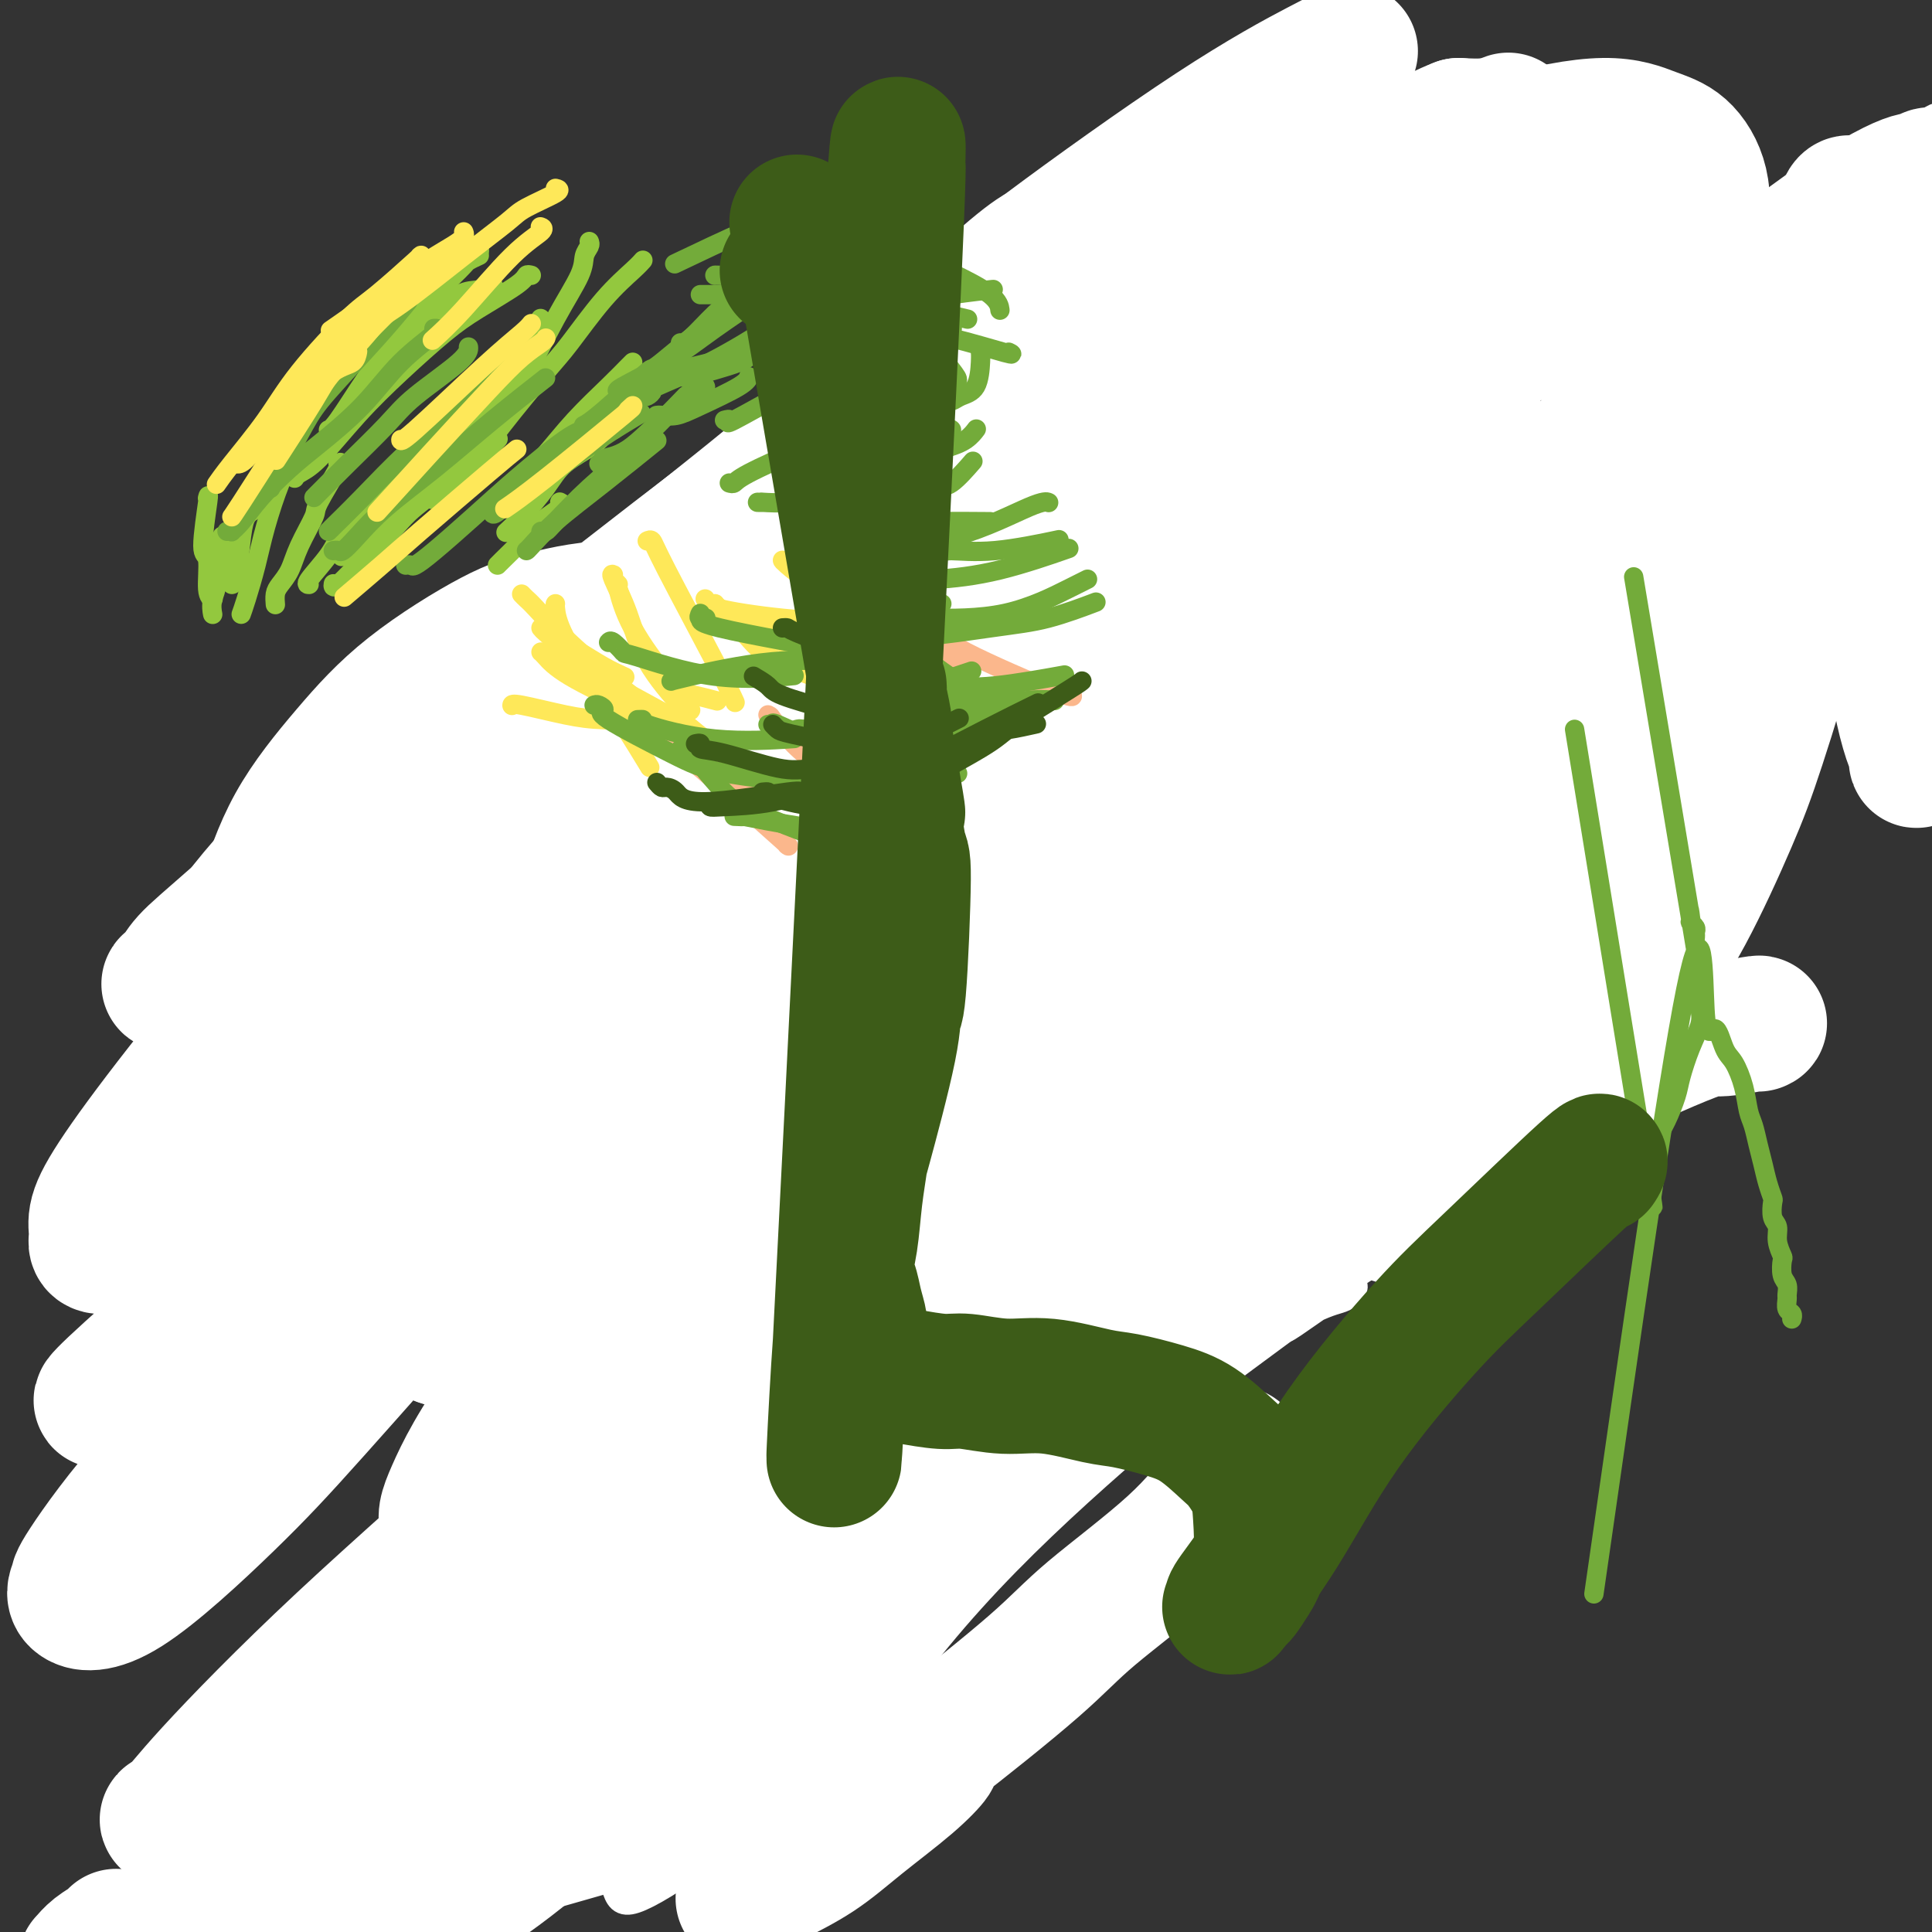<svg viewBox='0 0 400 400' version='1.1' xmlns='http://www.w3.org/2000/svg' xmlns:xlink='http://www.w3.org/1999/xlink'><rect x="0" y="0" width="400" height="400" fill="#333333" stroke="none"/><g fill='none' stroke='#000000' stroke-width='6' stroke-linecap='round' stroke-linejoin='round'><path d='M216,106c0.000,0.000 0.100,0.100 0.1,0.1'/><path d='M235,229c-10.368,-54.493 -20.737,-108.986 -25,-130c-4.263,-21.014 -2.421,-8.548 -2,-5c0.421,3.548 -0.578,-1.823 -1,-5c-0.422,-3.177 -0.267,-4.160 0,-6c0.267,-1.840 0.646,-4.535 1,-6c0.354,-1.465 0.683,-1.699 1,-2c0.317,-0.301 0.623,-0.668 1,-1c0.377,-0.332 0.826,-0.629 1,-1c0.174,-0.371 0.073,-0.817 0,-1c-0.073,-0.183 -0.120,-0.104 0,0c0.120,0.104 0.406,0.231 1,0c0.594,-0.231 1.496,-0.821 2,-1c0.504,-0.179 0.611,0.053 1,-1c0.389,-1.053 1.061,-3.392 1,0c-0.061,3.392 -0.853,12.514 1,0c1.853,-12.514 6.352,-46.665 0,0c-6.352,46.665 -23.555,174.146 -34,246c-10.445,71.854 -14.130,88.080 -2,4c12.130,-84.080 40.077,-268.466 37,-250c-3.077,18.466 -37.178,239.784 -39,253c-1.822,13.216 28.636,-181.672 40,-253c11.364,-71.328 3.635,-19.097 1,0c-2.635,19.097 -0.177,5.061 1,0c1.177,-5.061 1.074,-1.148 1,0c-0.074,1.148 -0.119,-0.470 0,-1c0.119,-0.530 0.404,0.030 1,0c0.596,-0.030 1.505,-0.648 2,-1c0.495,-0.352 0.577,-0.437 1,-1c0.423,-0.563 1.185,-1.605 2,-2c0.815,-0.395 1.681,-0.145 2,0c0.319,0.145 0.091,0.184 0,0c-0.091,-0.184 -0.046,-0.592 0,-1'/><path d='M230,64c-11.079,59.025 -44.276,209.586 -57,266c-12.724,56.414 -4.973,18.680 -1,0c3.973,-18.680 4.170,-18.306 0,1c-4.170,19.306 -12.705,57.546 0,0c12.705,-57.546 46.651,-210.877 59,-267c12.349,-56.123 3.102,-15.038 0,0c-3.102,15.038 -0.059,4.030 1,0c1.059,-4.030 0.133,-1.080 0,0c-0.133,1.080 0.525,0.290 1,0c0.475,-0.290 0.766,-0.081 1,0c0.234,0.081 0.409,0.034 1,0c0.591,-0.034 1.597,-0.053 2,0c0.403,0.053 0.203,0.180 1,0c0.797,-0.180 2.590,-0.667 4,-1c1.410,-0.333 2.435,-0.510 4,-1c1.565,-0.490 3.669,-1.292 6,-2c2.331,-0.708 4.890,-1.324 7,-2c2.110,-0.676 3.771,-1.414 6,-2c2.229,-0.586 5.027,-1.022 8,-2c2.973,-0.978 6.122,-2.500 8,-3c1.878,-0.500 2.483,0.021 3,0c0.517,-0.021 0.944,-0.583 2,-1c1.056,-0.417 2.742,-0.687 6,-1c3.258,-0.313 8.088,-0.669 12,-1c3.912,-0.331 6.907,-0.639 9,-1c2.093,-0.361 3.283,-0.777 5,-1c1.717,-0.223 3.962,-0.252 6,0c2.038,0.252 3.868,0.786 6,1c2.132,0.214 4.566,0.107 7,0'/><path d='M337,47c8.963,-0.357 8.869,-0.251 10,0c1.131,0.251 3.487,0.646 6,1c2.513,0.354 5.185,0.665 8,1c2.815,0.335 5.774,0.693 8,1c2.226,0.307 3.720,0.562 6,1c2.280,0.438 5.347,1.060 8,2c2.653,0.940 4.892,2.198 7,3c2.108,0.802 4.086,1.150 6,2c1.914,0.850 3.763,2.203 5,3c1.237,0.797 1.861,1.036 3,2c1.139,0.964 2.791,2.651 4,4c1.209,1.349 1.974,2.361 3,4c1.026,1.639 2.314,3.905 3,5c0.686,1.095 0.769,1.018 1,2c0.231,0.982 0.608,3.023 1,5c0.392,1.977 0.799,3.891 1,6c0.201,2.109 0.195,4.415 0,6c-0.195,1.585 -0.579,2.451 -1,4c-0.421,1.549 -0.879,3.782 -2,6c-1.121,2.218 -2.905,4.420 -5,7c-2.095,2.580 -4.500,5.537 -7,8c-2.500,2.463 -5.095,4.431 -7,6c-1.905,1.569 -3.119,2.737 -5,4c-1.881,1.263 -4.427,2.619 -7,4c-2.573,1.381 -5.171,2.785 -8,4c-2.829,1.215 -5.887,2.240 -8,3c-2.113,0.760 -3.279,1.253 -6,2c-2.721,0.747 -6.997,1.747 -11,3c-4.003,1.253 -7.731,2.761 -12,4c-4.269,1.239 -9.077,2.211 -12,3c-2.923,0.789 -3.962,1.394 -5,2'/><path d='M321,155c-8.528,2.331 -6.849,1.160 -8,1c-1.151,-0.160 -5.134,0.693 -8,1c-2.866,0.307 -4.615,0.068 -7,0c-2.385,-0.068 -5.405,0.033 -7,0c-1.595,-0.033 -1.765,-0.201 -3,0c-1.235,0.201 -3.536,0.772 -6,1c-2.464,0.228 -5.093,0.114 -7,0c-1.907,-0.114 -3.093,-0.227 -5,0c-1.907,0.227 -4.534,0.792 -7,1c-2.466,0.208 -4.771,0.057 -7,0c-2.229,-0.057 -4.380,-0.019 -7,0c-2.620,0.019 -5.707,0.019 -8,0c-2.293,-0.019 -3.790,-0.058 -6,0c-2.210,0.058 -5.132,0.211 -8,0c-2.868,-0.211 -5.683,-0.788 -8,-1c-2.317,-0.212 -4.138,-0.059 -7,0c-2.862,0.059 -6.765,0.024 -9,0c-2.235,-0.024 -2.802,-0.037 -6,1c-3.198,1.037 -9.028,3.123 -14,5c-4.972,1.877 -9.087,3.544 -12,5c-2.913,1.456 -4.625,2.701 -7,4c-2.375,1.299 -5.415,2.652 -8,4c-2.585,1.348 -4.717,2.691 -7,4c-2.283,1.309 -4.717,2.586 -7,4c-2.283,1.414 -4.413,2.966 -6,4c-1.587,1.034 -2.629,1.549 -5,3c-2.371,1.451 -6.072,3.839 -9,6c-2.928,2.161 -5.084,4.095 -7,6c-1.916,1.905 -3.593,3.782 -5,5c-1.407,1.218 -2.545,1.777 -4,3c-1.455,1.223 -3.228,3.112 -5,5'/><path d='M101,217c-7.153,5.209 -4.536,2.231 -4,4c0.536,1.769 -1.010,8.284 -5,8c-3.990,-0.284 -10.426,-7.367 -1,5c9.426,12.367 34.713,44.183 60,76'/><path d='M128,282c-14.192,-30.217 -28.383,-60.435 -36,-77c-7.617,-16.565 -8.658,-19.478 0,-1c8.658,18.478 27.015,58.347 36,79c8.985,20.653 8.597,22.088 -1,1c-9.597,-21.088 -28.404,-64.701 -35,-81c-6.596,-16.299 -0.983,-5.284 1,-2c1.983,3.284 0.335,-1.161 0,-3c-0.335,-1.839 0.641,-1.070 1,-1c0.359,0.070 0.100,-0.558 0,-1c-0.100,-0.442 -0.042,-0.696 0,-1c0.042,-0.304 0.067,-0.658 0,-1c-0.067,-0.342 -0.226,-0.674 0,-1c0.226,-0.326 0.837,-0.647 1,-1c0.163,-0.353 -0.121,-0.738 0,-1c0.121,-0.262 0.648,-0.400 1,-1c0.352,-0.600 0.527,-1.662 1,-3c0.473,-1.338 1.242,-2.952 2,-5c0.758,-2.048 1.504,-4.529 2,-6c0.496,-1.471 0.742,-1.931 1,-3c0.258,-1.069 0.528,-2.748 1,-4c0.472,-1.252 1.146,-2.079 2,-4c0.854,-1.921 1.888,-4.938 3,-7c1.112,-2.062 2.301,-3.170 4,-6c1.699,-2.830 3.908,-7.381 6,-11c2.092,-3.619 4.066,-6.304 6,-9c1.934,-2.696 3.828,-5.403 5,-7c1.172,-1.597 1.623,-2.084 3,-4c1.377,-1.916 3.679,-5.262 6,-8c2.321,-2.738 4.660,-4.869 7,-7'/><path d='M145,106c6.589,-9.365 4.561,-6.777 6,-8c1.439,-1.223 6.347,-6.256 9,-9c2.653,-2.744 3.053,-3.199 5,-5c1.947,-1.801 5.441,-4.949 9,-8c3.559,-3.051 7.181,-6.004 10,-8c2.819,-1.996 4.834,-3.035 8,-5c3.166,-1.965 7.483,-4.856 12,-7c4.517,-2.144 9.235,-3.541 13,-5c3.765,-1.459 6.576,-2.979 10,-4c3.424,-1.021 7.462,-1.542 10,-2c2.538,-0.458 3.576,-0.852 6,-1c2.424,-0.148 6.235,-0.048 9,0c2.765,0.048 4.485,0.045 7,0c2.515,-0.045 5.824,-0.131 8,0c2.176,0.131 3.220,0.478 5,1c1.780,0.522 4.295,1.218 6,2c1.705,0.782 2.601,1.649 5,2c2.399,0.351 6.303,0.187 5,6c-1.303,5.813 -7.812,17.604 3,5c10.812,-12.604 38.946,-49.601 1,1c-37.946,50.601 -141.973,188.801 -246,327'/></g>
<g fill='none' stroke='#FFFFFF' stroke-width='6' stroke-linecap='round' stroke-linejoin='round'><path d='M193,303c-1.136,0.493 -2.271,0.987 -5,3c-2.729,2.013 -7.051,5.547 -14,11c-6.949,5.453 -16.526,12.826 -23,20c-6.474,7.174 -9.846,14.148 -13,21c-3.154,6.852 -6.092,13.583 -8,18c-1.908,4.417 -2.787,6.520 -3,9c-0.213,2.480 0.240,5.335 1,7c0.760,1.665 1.827,2.139 6,0c4.173,-2.139 11.451,-6.890 19,-14c7.549,-7.110 15.369,-16.577 21,-23c5.631,-6.423 9.073,-9.801 15,-16c5.927,-6.199 14.340,-15.217 22,-23c7.660,-7.783 14.567,-14.330 19,-19c4.433,-4.670 6.391,-7.464 9,-10c2.609,-2.536 5.870,-4.813 7,-6c1.130,-1.187 0.129,-1.284 1,-2c0.871,-0.716 3.615,-2.052 1,0c-2.615,2.052 -10.587,7.492 -16,12c-5.413,4.508 -8.266,8.082 -15,14c-6.734,5.918 -17.349,14.178 -26,22c-8.651,7.822 -15.337,15.206 -23,23c-7.663,7.794 -16.302,15.999 -22,21c-5.698,5.001 -8.453,6.797 -11,9c-2.547,2.203 -4.885,4.811 -6,6c-1.115,1.189 -1.008,0.958 -1,1c0.008,0.042 -0.084,0.356 2,-1c2.084,-1.356 6.343,-4.383 12,-9c5.657,-4.617 12.712,-10.825 21,-18c8.288,-7.175 17.808,-15.316 28,-24c10.192,-8.684 21.055,-17.910 31,-26c9.945,-8.090 18.973,-15.045 28,-22'/><path d='M250,287c21.642,-17.535 15.246,-11.873 16,-12c0.754,-0.127 8.658,-6.044 12,-8c3.342,-1.956 2.122,0.048 1,1c-1.122,0.952 -2.148,0.852 -5,2c-2.852,1.148 -7.532,3.543 -15,9c-7.468,5.457 -17.725,13.976 -28,23c-10.275,9.024 -20.569,18.553 -30,29c-9.431,10.447 -18.001,21.813 -23,31c-4.999,9.187 -6.428,16.196 -7,19c-0.572,2.804 -0.286,1.402 0,0'/></g>
<g fill='none' stroke='#FFFFFF' stroke-width='28' stroke-linecap='round' stroke-linejoin='round'><path d='M302,136c1.544,-1.591 3.088,-3.181 4,-4c0.912,-0.819 1.194,-0.866 4,-4c2.806,-3.134 8.138,-9.356 12,-14c3.862,-4.644 6.254,-7.710 8,-10c1.746,-2.290 2.845,-3.805 1,-5c-1.845,-1.195 -6.635,-2.072 -12,-2c-5.365,0.072 -11.305,1.091 -22,7c-10.695,5.909 -26.146,16.707 -42,29c-15.854,12.293 -32.111,26.079 -49,43c-16.889,16.921 -34.411,36.976 -46,50c-11.589,13.024 -17.245,19.019 -26,29c-8.755,9.981 -20.609,23.950 -28,34c-7.391,10.050 -10.321,16.180 -12,20c-1.679,3.820 -2.108,5.328 -1,7c1.108,1.672 3.754,3.506 7,4c3.246,0.494 7.092,-0.354 15,-5c7.908,-4.646 19.878,-13.091 32,-24c12.122,-10.909 24.396,-24.280 39,-40c14.604,-15.720 31.537,-33.787 43,-46c11.463,-12.213 17.457,-18.570 27,-28c9.543,-9.430 22.634,-21.931 33,-32c10.366,-10.069 18.005,-17.706 22,-22c3.995,-4.294 4.344,-5.244 5,-6c0.656,-0.756 1.618,-1.318 1,-1c-0.618,0.318 -2.816,1.517 -14,10c-11.184,8.483 -31.355,24.249 -48,39c-16.645,14.751 -29.764,28.487 -47,46c-17.236,17.513 -38.588,38.803 -52,53c-13.412,14.197 -18.884,21.300 -28,32c-9.116,10.700 -21.877,24.996 -31,37c-9.123,12.004 -14.606,21.715 -17,26c-2.394,4.285 -1.697,3.142 -1,2'/><path d='M79,361c-3.159,4.825 -2.056,2.887 2,2c4.056,-0.887 11.064,-0.722 21,-6c9.936,-5.278 22.801,-16.000 38,-30c15.199,-14.000 32.731,-31.278 46,-44c13.269,-12.722 22.276,-20.887 35,-33c12.724,-12.113 29.166,-28.174 43,-41c13.834,-12.826 25.062,-22.416 34,-30c8.938,-7.584 15.587,-13.161 19,-16c3.413,-2.839 3.592,-2.939 3,-3c-0.592,-0.061 -1.954,-0.083 -5,0c-3.046,0.083 -7.775,0.270 -19,6c-11.225,5.730 -28.945,17.003 -41,25c-12.055,7.997 -18.443,12.717 -33,23c-14.557,10.283 -37.282,26.128 -57,42c-19.718,15.872 -36.428,31.769 -52,46c-15.572,14.231 -30.005,26.794 -42,38c-11.995,11.206 -21.553,21.054 -27,27c-5.447,5.946 -6.784,7.990 -8,9c-1.216,1.010 -2.311,0.984 0,0c2.311,-0.984 8.028,-2.928 19,-9c10.972,-6.072 27.199,-16.272 39,-24c11.801,-7.728 19.178,-12.985 33,-23c13.822,-10.015 34.091,-24.788 54,-38c19.909,-13.212 39.457,-24.862 58,-36c18.543,-11.138 36.079,-21.766 48,-28c11.921,-6.234 18.226,-8.076 27,-11c8.774,-2.924 20.017,-6.930 25,-9c4.983,-2.070 3.707,-2.204 3,0c-0.707,2.204 -0.844,6.747 -9,14c-8.156,7.253 -24.330,17.215 -37,26c-12.670,8.785 -21.835,16.392 -31,24'/><path d='M265,262c-19.516,14.395 -34.304,25.382 -51,38c-16.696,12.618 -35.298,26.866 -52,40c-16.702,13.134 -31.502,25.155 -41,33c-9.498,7.845 -13.693,11.515 -20,16c-6.307,4.485 -14.726,9.784 -18,12c-3.274,2.216 -1.402,1.348 0,0c1.402,-1.348 2.334,-3.175 9,-11c6.666,-7.825 19.065,-21.649 28,-31c8.935,-9.351 14.407,-14.228 25,-25c10.593,-10.772 26.309,-27.440 42,-42c15.691,-14.560 31.358,-27.011 46,-41c14.642,-13.989 28.258,-29.514 38,-39c9.742,-9.486 15.611,-12.933 24,-19c8.389,-6.067 19.298,-14.755 25,-19c5.702,-4.245 6.197,-4.046 6,-4c-0.197,0.046 -1.086,-0.060 -2,0c-0.914,0.060 -1.855,0.287 -10,5c-8.145,4.713 -23.496,13.912 -38,24c-14.504,10.088 -28.161,21.065 -45,34c-16.839,12.935 -36.860,27.827 -50,39c-13.140,11.173 -19.399,18.626 -31,29c-11.601,10.374 -28.543,23.669 -41,35c-12.457,11.331 -20.428,20.696 -25,27c-4.572,6.304 -5.744,9.545 -7,11c-1.256,1.455 -2.594,1.122 2,1c4.594,-0.122 15.122,-0.033 19,0c3.878,0.033 1.108,0.009 0,0c-1.108,-0.009 -0.554,-0.005 0,0'/><path d='M364,212c0.327,-0.140 0.653,-0.280 -1,0c-1.653,0.280 -5.286,0.981 -7,1c-1.714,0.019 -1.509,-0.643 -8,2c-6.491,2.643 -19.677,8.591 -32,15c-12.323,6.409 -23.783,13.278 -36,21c-12.217,7.722 -25.192,16.298 -40,26c-14.808,9.702 -31.448,20.530 -43,28c-11.552,7.470 -18.017,11.580 -28,19c-9.983,7.420 -23.484,18.148 -35,27c-11.516,8.852 -21.048,15.828 -28,21c-6.952,5.172 -11.325,8.541 -13,10c-1.675,1.459 -0.650,1.007 -1,1c-0.350,-0.007 -2.073,0.430 -1,0c1.073,-0.430 4.943,-1.727 13,-8c8.057,-6.273 20.301,-17.521 29,-25c8.699,-7.479 13.853,-11.189 23,-20c9.147,-8.811 22.286,-22.725 36,-36c13.714,-13.275 28.003,-25.913 41,-38c12.997,-12.087 24.700,-23.625 37,-35c12.300,-11.375 25.195,-22.587 34,-30c8.805,-7.413 13.519,-11.028 19,-15c5.481,-3.972 11.730,-8.301 15,-11c3.270,-2.699 3.560,-3.769 4,-4c0.440,-0.231 1.028,0.376 0,1c-1.028,0.624 -3.674,1.265 -13,8c-9.326,6.735 -25.332,19.564 -40,31c-14.668,11.436 -28.000,21.479 -44,35c-16.000,13.521 -34.670,30.521 -48,42c-13.330,11.479 -21.320,17.437 -34,29c-12.680,11.563 -30.052,28.732 -44,42c-13.948,13.268 -24.474,22.634 -35,32'/><path d='M84,381c-29.062,26.634 -21.218,20.718 -20,19c1.218,-1.718 -4.190,0.764 -3,2c1.190,1.236 8.979,1.228 22,-6c13.021,-7.228 31.275,-21.677 38,-27c6.725,-5.323 1.921,-1.521 0,0c-1.921,1.521 -0.961,0.760 0,0'/><path d='M255,102c-0.464,0.480 -0.928,0.960 -1,1c-0.072,0.040 0.249,-0.361 -1,0c-1.249,0.361 -4.067,1.484 -8,4c-3.933,2.516 -8.979,6.425 -15,11c-6.021,4.575 -13.015,9.815 -18,14c-4.985,4.185 -7.961,7.313 -14,13c-6.039,5.687 -15.142,13.932 -23,21c-7.858,7.068 -14.472,12.958 -21,20c-6.528,7.042 -12.971,15.234 -17,20c-4.029,4.766 -5.642,6.105 -9,9c-3.358,2.895 -8.459,7.347 -11,10c-2.541,2.653 -2.521,3.506 -3,4c-0.479,0.494 -1.456,0.629 -2,1c-0.544,0.371 -0.656,0.977 1,0c1.656,-0.977 5.081,-3.536 11,-9c5.919,-5.464 14.331,-13.834 23,-22c8.669,-8.166 17.595,-16.127 29,-26c11.405,-9.873 25.291,-21.659 35,-30c9.709,-8.341 15.243,-13.237 24,-20c8.757,-6.763 20.737,-15.392 31,-23c10.263,-7.608 18.808,-14.193 26,-19c7.192,-4.807 13.029,-7.835 17,-10c3.971,-2.165 6.075,-3.467 7,-4c0.925,-0.533 0.670,-0.296 2,-1c1.330,-0.704 4.245,-2.347 1,0c-3.245,2.347 -12.650,8.684 -20,13c-7.350,4.316 -12.646,6.609 -22,12c-9.354,5.391 -22.766,13.878 -37,23c-14.234,9.122 -29.289,18.878 -45,30c-15.711,11.122 -32.076,23.610 -48,36c-15.924,12.390 -31.407,24.683 -43,34c-11.593,9.317 -19.297,15.659 -27,22'/><path d='M77,236c-23.944,19.753 -24.804,23.135 -30,29c-5.196,5.865 -14.726,14.215 -20,19c-5.274,4.785 -6.291,6.007 -6,6c0.291,-0.007 1.889,-1.242 2,-1c0.111,0.242 -1.267,1.960 3,-2c4.267,-3.960 14.177,-13.597 25,-25c10.823,-11.403 22.558,-24.573 31,-34c8.442,-9.427 13.590,-15.110 25,-26c11.410,-10.890 29.081,-26.987 45,-42c15.919,-15.013 30.087,-28.941 45,-41c14.913,-12.059 30.570,-22.248 45,-32c14.430,-9.752 27.633,-19.068 37,-25c9.367,-5.932 14.900,-8.482 22,-11c7.100,-2.518 15.768,-5.006 20,-6c4.232,-0.994 4.028,-0.494 4,0c-0.028,0.494 0.119,0.983 0,2c-0.119,1.017 -0.504,2.561 -7,8c-6.496,5.439 -19.101,14.771 -33,24c-13.899,9.229 -29.090,18.355 -48,32c-18.910,13.645 -41.538,31.808 -57,45c-15.462,13.192 -23.759,21.412 -38,35c-14.241,13.588 -34.427,32.542 -50,49c-15.573,16.458 -26.532,30.419 -36,41c-9.468,10.581 -17.446,17.781 -24,25c-6.554,7.219 -11.686,14.457 -14,18c-2.314,3.543 -1.810,3.393 -2,4c-0.190,0.607 -1.073,1.972 0,3c1.073,1.028 4.102,1.719 10,-2c5.898,-3.719 14.665,-11.847 21,-18c6.335,-6.153 10.239,-10.329 18,-19c7.761,-8.671 19.381,-21.835 31,-35'/><path d='M96,257c13.368,-15.076 22.288,-25.765 34,-39c11.712,-13.235 26.218,-29.014 36,-39c9.782,-9.986 14.842,-14.178 23,-22c8.158,-7.822 19.415,-19.273 29,-28c9.585,-8.727 17.499,-14.731 23,-19c5.501,-4.269 8.590,-6.805 10,-8c1.410,-1.195 1.140,-1.049 1,-1c-0.140,0.049 -0.150,0.002 0,0c0.150,-0.002 0.461,0.042 -6,5c-6.461,4.958 -19.692,14.830 -29,22c-9.308,7.170 -14.693,11.639 -27,21c-12.307,9.361 -31.536,23.614 -48,38c-16.464,14.386 -30.161,28.905 -43,43c-12.839,14.095 -24.819,27.764 -35,40c-10.181,12.236 -18.563,23.038 -24,30c-5.437,6.962 -7.929,10.085 -10,13c-2.071,2.915 -3.721,5.622 -5,7c-1.279,1.378 -2.188,1.427 0,0c2.188,-1.427 7.473,-4.331 12,-8c4.527,-3.669 8.297,-8.104 16,-18c7.703,-9.896 19.341,-25.255 32,-41c12.659,-15.745 26.340,-31.878 42,-50c15.660,-18.122 33.299,-38.232 46,-52c12.701,-13.768 20.464,-21.193 33,-33c12.536,-11.807 29.846,-27.997 44,-41c14.154,-13.003 25.152,-22.818 35,-31c9.848,-8.182 18.547,-14.729 23,-18c4.453,-3.271 4.660,-3.265 4,-3c-0.660,0.265 -2.189,0.790 -4,1c-1.811,0.210 -3.906,0.105 -6,0'/><path d='M302,26c-5.240,2.020 -13.341,6.571 -21,11c-7.659,4.429 -14.876,8.738 -26,15c-11.124,6.262 -26.154,14.478 -42,24c-15.846,9.522 -32.507,20.350 -48,32c-15.493,11.650 -29.819,24.120 -44,35c-14.181,10.880 -28.216,20.168 -37,26c-8.784,5.832 -12.318,8.208 -18,13c-5.682,4.792 -13.514,11.999 -18,16c-4.486,4.001 -5.626,4.794 -6,5c-0.374,0.206 0.018,-0.175 0,0c-0.018,0.175 -0.445,0.907 4,-2c4.445,-2.907 13.762,-9.454 22,-16c8.238,-6.546 15.397,-13.092 31,-27c15.603,-13.908 39.651,-35.178 50,-44c10.349,-8.822 6.998,-5.198 13,-10c6.002,-4.802 21.357,-18.032 33,-27c11.643,-8.968 19.574,-13.674 26,-18c6.426,-4.326 11.346,-8.271 14,-10c2.654,-1.729 3.040,-1.241 3,-1c-0.040,0.241 -0.508,0.235 0,0c0.508,-0.235 1.990,-0.698 -1,1c-2.990,1.698 -10.452,5.558 -22,13c-11.548,7.442 -27.181,18.467 -38,26c-10.819,7.533 -16.824,11.575 -28,20c-11.176,8.425 -27.522,21.234 -41,32c-13.478,10.766 -24.089,19.488 -34,28c-9.911,8.512 -19.123,16.814 -25,22c-5.877,5.186 -8.421,7.256 -10,9c-1.579,1.744 -2.194,3.162 -3,4c-0.806,0.838 -1.802,1.097 0,0c1.802,-1.097 6.401,-3.548 11,-6'/><path d='M47,197c6.109,-4.754 15.882,-13.639 23,-20c7.118,-6.361 11.581,-10.198 20,-18c8.419,-7.802 20.793,-19.569 33,-30c12.207,-10.431 24.246,-19.526 37,-30c12.754,-10.474 26.224,-22.327 35,-30c8.776,-7.673 12.857,-11.165 22,-18c9.143,-6.835 23.347,-17.014 34,-24c10.653,-6.986 17.754,-10.778 22,-13c4.246,-2.222 5.635,-2.873 6,-3c0.365,-0.127 -0.295,0.269 0,0c0.295,-0.269 1.545,-1.204 -1,1c-2.545,2.204 -8.885,7.548 -17,14c-8.115,6.452 -18.003,14.014 -30,23c-11.997,8.986 -26.102,19.396 -37,27c-10.898,7.604 -18.590,12.402 -30,22c-11.410,9.598 -26.537,23.997 -42,38c-15.463,14.003 -31.261,27.610 -41,37c-9.739,9.390 -13.418,14.563 -20,23c-6.582,8.437 -16.068,20.138 -23,29c-6.932,8.862 -11.310,14.885 -14,19c-2.690,4.115 -3.693,6.321 -4,8c-0.307,1.679 0.082,2.830 0,4c-0.082,1.170 -0.636,2.360 2,2c2.636,-0.360 8.464,-2.271 14,-7c5.536,-4.729 10.782,-12.276 18,-22c7.218,-9.724 16.407,-21.626 23,-30c6.593,-8.374 10.590,-13.219 18,-23c7.410,-9.781 18.234,-24.498 29,-37c10.766,-12.502 21.476,-22.789 32,-33c10.524,-10.211 20.864,-20.346 28,-27c7.136,-6.654 11.068,-9.827 15,-13'/><path d='M199,66c15.399,-14.405 16.397,-13.917 19,-15c2.603,-1.083 6.811,-3.738 9,-5c2.189,-1.262 2.357,-1.130 2,-1c-0.357,0.130 -1.241,0.258 -1,0c0.241,-0.258 1.605,-0.901 -3,3c-4.605,3.901 -15.181,12.347 -25,20c-9.819,7.653 -18.881,14.515 -30,24c-11.119,9.485 -24.294,21.595 -33,30c-8.706,8.405 -12.942,13.107 -21,21c-8.058,7.893 -19.939,18.978 -28,28c-8.061,9.022 -12.303,15.980 -17,23c-4.697,7.020 -9.850,14.102 -12,17c-2.150,2.898 -1.296,1.612 -1,2c0.296,0.388 0.035,2.449 0,4c-0.035,1.551 0.157,2.591 4,1c3.843,-1.591 11.338,-5.813 20,-13c8.662,-7.187 18.491,-17.339 26,-25c7.509,-7.661 12.697,-12.830 22,-22c9.303,-9.170 22.722,-22.339 38,-36c15.278,-13.661 32.415,-27.813 44,-37c11.585,-9.187 17.619,-13.408 28,-20c10.381,-6.592 25.108,-15.553 38,-22c12.892,-6.447 23.949,-10.378 33,-13c9.051,-2.622 16.098,-3.935 21,-4c4.902,-0.065 7.661,1.119 10,2c2.339,0.881 4.258,1.458 6,3c1.742,1.542 3.307,4.049 4,7c0.693,2.951 0.516,6.348 -1,12c-1.516,5.652 -4.370,13.560 -7,19c-2.630,5.440 -5.037,8.411 -8,13c-2.963,4.589 -6.481,10.794 -10,17'/><path d='M326,99c-4.160,7.364 -5.559,10.774 -7,14c-1.441,3.226 -2.924,6.269 -4,9c-1.076,2.731 -1.743,5.151 -2,7c-0.257,1.849 -0.102,3.128 0,4c0.102,0.872 0.151,1.336 0,2c-0.151,0.664 -0.502,1.527 2,0c2.502,-1.527 7.857,-5.443 11,-8c3.143,-2.557 4.074,-3.753 7,-8c2.926,-4.247 7.849,-11.544 13,-19c5.151,-7.456 10.532,-15.069 16,-23c5.468,-7.931 11.025,-16.178 14,-21c2.975,-4.822 3.370,-6.218 4,-8c0.630,-1.782 1.495,-3.951 2,-5c0.505,-1.049 0.651,-0.977 1,-1c0.349,-0.023 0.900,-0.142 1,3c0.100,3.142 -0.251,9.543 -2,15c-1.749,5.457 -4.896,9.969 -9,17c-4.104,7.031 -9.166,16.581 -12,23c-2.834,6.419 -3.442,9.706 -5,15c-1.558,5.294 -4.067,12.595 -6,20c-1.933,7.405 -3.289,14.912 -4,19c-0.711,4.088 -0.775,4.755 -1,8c-0.225,3.245 -0.610,9.067 -1,13c-0.390,3.933 -0.785,5.978 -1,7c-0.215,1.022 -0.251,1.020 0,1c0.251,-0.020 0.789,-0.057 1,0c0.211,0.057 0.095,0.208 1,-1c0.905,-1.208 2.830,-3.774 5,-8c2.170,-4.226 4.585,-10.113 7,-16'/><path d='M357,158c3.692,-7.879 5.921,-15.577 8,-21c2.079,-5.423 4.007,-8.570 7,-15c2.993,-6.430 7.051,-16.143 10,-24c2.949,-7.857 4.790,-13.859 6,-19c1.210,-5.141 1.788,-9.420 2,-12c0.212,-2.580 0.057,-3.462 0,-6c-0.057,-2.538 -0.014,-6.731 0,-9c0.014,-2.269 0.001,-2.614 0,-3c-0.001,-0.386 0.010,-0.815 0,-1c-0.010,-0.185 -0.041,-0.128 0,0c0.041,0.128 0.154,0.326 0,0c-0.154,-0.326 -0.577,-1.175 -1,1c-0.423,2.175 -0.848,7.374 -1,11c-0.152,3.626 -0.033,5.679 0,8c0.033,2.321 -0.021,4.910 0,9c0.021,4.090 0.117,9.682 0,15c-0.117,5.318 -0.446,10.363 0,15c0.446,4.637 1.667,8.867 2,12c0.333,3.133 -0.222,5.168 0,8c0.222,2.832 1.222,6.462 2,10c0.778,3.538 1.333,6.985 2,10c0.667,3.015 1.444,5.599 2,7c0.556,1.401 0.890,1.618 1,2c0.110,0.382 -0.004,0.928 0,1c0.004,0.072 0.125,-0.332 0,0c-0.125,0.332 -0.498,1.398 0,-2c0.498,-3.398 1.865,-11.261 3,-19c1.135,-7.739 2.039,-15.354 3,-24c0.961,-8.646 1.981,-18.323 3,-28'/><path d='M406,84c1.138,-13.793 -0.518,-11.776 -2,-14c-1.482,-2.224 -2.791,-8.688 -4,-13c-1.209,-4.312 -2.318,-6.470 -3,-8c-0.682,-1.530 -0.937,-2.432 -1,-3c-0.063,-0.568 0.067,-0.802 0,-1c-0.067,-0.198 -0.331,-0.358 -1,1c-0.669,1.358 -1.743,4.235 -3,9c-1.257,4.765 -2.699,11.418 -5,19c-2.301,7.582 -5.462,16.094 -8,25c-2.538,8.906 -4.451,18.207 -7,28c-2.549,9.793 -5.732,20.080 -8,27c-2.268,6.920 -3.622,10.474 -6,16c-2.378,5.526 -5.782,13.024 -9,19c-3.218,5.976 -6.251,10.430 -9,14c-2.749,3.570 -5.216,6.257 -7,8c-1.784,1.743 -2.886,2.543 -4,3c-1.114,0.457 -2.239,0.571 -3,1c-0.761,0.429 -1.157,1.174 -2,1c-0.843,-0.174 -2.134,-1.265 -3,-2c-0.866,-0.735 -1.309,-1.113 -1,-5c0.309,-3.887 1.368,-11.284 4,-19c2.632,-7.716 6.836,-15.752 11,-24c4.164,-8.248 8.288,-16.707 13,-26c4.712,-9.293 10.013,-19.421 14,-26c3.987,-6.579 6.659,-9.608 10,-15c3.341,-5.392 7.349,-13.146 11,-20c3.651,-6.854 6.944,-12.807 9,-16c2.056,-3.193 2.873,-3.627 4,-6c1.127,-2.373 2.563,-6.687 4,-11'/><path d='M400,46c10.318,-19.739 3.613,-9.087 1,-6c-2.613,3.087 -1.134,-1.391 -1,-3c0.134,-1.609 -1.077,-0.349 -2,0c-0.923,0.349 -1.557,-0.212 -6,2c-4.443,2.212 -12.695,7.198 -20,13c-7.305,5.802 -13.663,12.421 -22,21c-8.337,8.579 -18.652,19.120 -25,27c-6.348,7.880 -8.730,13.101 -14,22c-5.270,8.899 -13.428,21.478 -19,32c-5.572,10.522 -8.558,18.989 -11,27c-2.442,8.011 -4.341,15.567 -5,19c-0.659,3.433 -0.076,2.745 0,4c0.076,1.255 -0.353,4.455 0,6c0.353,1.545 1.487,1.435 2,2c0.513,0.565 0.404,1.804 4,1c3.596,-0.804 10.898,-3.652 15,-6c4.102,-2.348 5.006,-4.197 10,-10c4.994,-5.803 14.080,-15.562 22,-26c7.920,-10.438 14.676,-21.556 24,-34c9.324,-12.444 21.216,-26.213 29,-35c7.784,-8.787 11.460,-12.593 17,-19c5.540,-6.407 12.944,-15.415 17,-21c4.056,-5.585 4.764,-7.746 5,-9c0.236,-1.254 -0.001,-1.600 0,-2c0.001,-0.400 0.239,-0.854 -1,-1c-1.239,-0.146 -3.955,0.016 -7,1c-3.045,0.984 -6.418,2.791 -12,7c-5.582,4.209 -13.372,10.819 -21,19c-7.628,8.181 -15.092,17.933 -20,25c-4.908,7.067 -7.259,11.448 -12,20c-4.741,8.552 -11.870,21.276 -19,34'/><path d='M329,156c-7.283,14.067 -9.989,22.234 -13,30c-3.011,7.766 -6.325,15.130 -8,19c-1.675,3.870 -1.710,4.246 -2,6c-0.290,1.754 -0.835,4.886 -1,6c-0.165,1.114 0.050,0.210 0,0c-0.050,-0.210 -0.366,0.275 1,-1c1.366,-1.275 4.414,-4.309 9,-13c4.586,-8.691 10.711,-23.038 18,-37c7.289,-13.962 15.744,-27.541 25,-40c9.256,-12.459 19.315,-23.800 26,-31c6.685,-7.200 9.997,-10.260 12,-13c2.003,-2.740 2.695,-5.161 3,-6c0.305,-0.839 0.221,-0.096 0,0c-0.221,0.096 -0.579,-0.456 0,-1c0.579,-0.544 2.095,-1.079 -1,0c-3.095,1.079 -10.803,3.772 -19,9c-8.197,5.228 -16.884,12.989 -25,22c-8.116,9.011 -15.660,19.271 -24,31c-8.340,11.729 -17.476,24.927 -24,39c-6.524,14.073 -10.435,29.021 -12,35c-1.565,5.979 -0.782,2.990 0,0'/><path d='M337,144c0.686,-0.859 1.372,-1.718 9,-14c7.628,-12.282 22.199,-35.988 28,-46c5.801,-10.012 2.833,-6.329 2,-6c-0.833,0.329 0.470,-2.696 1,-4c0.530,-1.304 0.287,-0.888 0,-1c-0.287,-0.112 -0.620,-0.754 -5,1c-4.380,1.754 -12.808,5.904 -21,13c-8.192,7.096 -16.148,17.139 -22,24c-5.852,6.861 -9.599,10.540 -16,21c-6.401,10.460 -15.454,27.701 -23,43c-7.546,15.299 -13.585,28.657 -16,34c-2.415,5.343 -1.208,2.672 0,0'/><path d='M148,360c-0.704,0.016 -1.407,0.032 -4,0c-2.593,-0.032 -7.075,-0.113 -10,0c-2.925,0.113 -4.291,0.419 -7,1c-2.709,0.581 -6.759,1.436 -10,2c-3.241,0.564 -5.674,0.838 -8,1c-2.326,0.162 -4.546,0.213 -6,0c-1.454,-0.213 -2.144,-0.690 -3,-1c-0.856,-0.310 -1.879,-0.453 -3,-1c-1.121,-0.547 -2.339,-1.499 -2,-4c0.339,-2.501 2.235,-6.552 4,-10c1.765,-3.448 3.398,-6.294 7,-11c3.602,-4.706 9.172,-11.272 15,-18c5.828,-6.728 11.915,-13.619 16,-18c4.085,-4.381 6.167,-6.252 7,-7c0.833,-0.748 0.416,-0.374 0,0'/><path d='M24,401c0.038,-0.068 0.076,-0.137 0,0c-0.076,0.137 -0.265,0.479 -1,1c-0.735,0.521 -2.014,1.222 -3,2c-0.986,0.778 -1.678,1.632 -2,2c-0.322,0.368 -0.272,0.249 0,0c0.272,-0.249 0.768,-0.629 2,-1c1.232,-0.371 3.201,-0.732 7,-2c3.799,-1.268 9.430,-3.441 15,-6c5.570,-2.559 11.080,-5.504 16,-8c4.920,-2.496 9.252,-4.543 14,-7c4.748,-2.457 9.913,-5.323 13,-7c3.087,-1.677 4.098,-2.166 6,-3c1.902,-0.834 4.697,-2.014 7,-3c2.303,-0.986 4.116,-1.779 5,-2c0.884,-0.221 0.838,0.129 1,0c0.162,-0.129 0.530,-0.736 1,-1c0.470,-0.264 1.042,-0.186 0,1c-1.042,1.186 -3.697,3.479 -7,6c-3.303,2.521 -7.253,5.271 -10,7c-2.747,1.729 -4.290,2.439 -7,4c-2.710,1.561 -6.588,3.974 -10,6c-3.412,2.026 -6.360,3.667 -9,5c-2.640,1.333 -4.973,2.359 -6,3c-1.027,0.641 -0.748,0.897 -1,1c-0.252,0.103 -1.036,0.052 -1,0c0.036,-0.052 0.890,-0.105 1,0c0.110,0.105 -0.526,0.368 1,0c1.526,-0.368 5.213,-1.367 10,-3c4.787,-1.633 10.673,-3.901 17,-6c6.327,-2.099 13.093,-4.028 20,-6c6.907,-1.972 13.953,-3.986 21,-6'/><path d='M124,378c14.747,-3.890 17.614,-3.616 21,-4c3.386,-0.384 7.292,-1.427 13,-3c5.708,-1.573 13.217,-3.677 18,-5c4.783,-1.323 6.838,-1.865 9,-2c2.162,-0.135 4.431,0.136 6,0c1.569,-0.136 2.437,-0.679 2,0c-0.437,0.679 -2.179,2.580 -5,5c-2.821,2.420 -6.719,5.358 -10,8c-3.281,2.642 -5.944,4.988 -9,7c-3.056,2.012 -6.505,3.691 -9,5c-2.495,1.309 -4.036,2.248 -5,3c-0.964,0.752 -1.353,1.317 -1,1c0.353,-0.317 1.447,-1.517 2,-2c0.553,-0.483 0.566,-0.250 4,-3c3.434,-2.750 10.288,-8.485 16,-13c5.712,-4.515 10.281,-7.810 17,-13c6.719,-5.190 15.586,-12.273 21,-17c5.414,-4.727 7.374,-7.097 12,-11c4.626,-3.903 11.916,-9.340 17,-14c5.084,-4.660 7.961,-8.545 10,-11c2.039,-2.455 3.240,-3.481 4,-4c0.760,-0.519 1.080,-0.531 1,-1c-0.080,-0.469 -0.560,-1.396 -1,-2c-0.440,-0.604 -0.840,-0.887 -1,-1c-0.160,-0.113 -0.080,-0.057 0,0'/><path d='M213,203c0.081,0.776 0.161,1.553 -1,0c-1.161,-1.553 -3.565,-5.435 -6,-9c-2.435,-3.565 -4.902,-6.814 -8,-12c-3.098,-5.186 -6.827,-12.308 -11,-18c-4.173,-5.692 -8.790,-9.955 -13,-14c-4.210,-4.045 -8.014,-7.873 -12,-11c-3.986,-3.127 -8.156,-5.553 -11,-7c-2.844,-1.447 -4.363,-1.915 -8,-3c-3.637,-1.085 -9.391,-2.786 -15,-3c-5.609,-0.214 -11.072,1.061 -15,2c-3.928,0.939 -6.319,1.544 -11,4c-4.681,2.456 -11.650,6.765 -17,11c-5.350,4.235 -9.080,8.396 -13,13c-3.920,4.604 -8.030,9.650 -11,15c-2.970,5.350 -4.799,11.002 -6,15c-1.201,3.998 -1.774,6.342 -2,10c-0.226,3.658 -0.105,8.631 0,13c0.105,4.369 0.195,8.135 2,12c1.805,3.865 5.324,7.830 8,11c2.676,3.170 4.507,5.546 9,8c4.493,2.454 11.647,4.987 19,7c7.353,2.013 14.905,3.507 24,4c9.095,0.493 19.733,-0.016 26,0c6.267,0.016 8.162,0.557 17,0c8.838,-0.557 24.618,-2.210 36,-3c11.382,-0.790 18.367,-0.715 26,-1c7.633,-0.285 15.913,-0.930 24,-1c8.087,-0.070 15.982,0.435 21,1c5.018,0.565 7.159,1.191 11,2c3.841,0.809 9.383,1.803 13,3c3.617,1.197 5.308,2.599 7,4'/><path d='M296,256c4.000,1.762 4.000,2.667 4,3c0.000,0.333 0.000,0.095 0,0c0.000,-0.095 0.000,-0.048 0,0'/><path d='M169,145c-0.956,-0.018 -1.912,-0.035 -2,0c-0.088,0.035 0.694,0.123 -2,0c-2.694,-0.123 -8.862,-0.458 -14,-1c-5.138,-0.542 -9.244,-1.290 -14,-1c-4.756,0.290 -10.161,1.620 -14,2c-3.839,0.380 -6.112,-0.189 -10,1c-3.888,1.189 -9.392,4.135 -14,6c-4.608,1.865 -8.322,2.648 -13,5c-4.678,2.352 -10.322,6.271 -14,9c-3.678,2.729 -5.392,4.267 -8,7c-2.608,2.733 -6.111,6.661 -9,10c-2.889,3.339 -5.163,6.091 -7,9c-1.837,2.909 -3.236,5.977 -4,9c-0.764,3.023 -0.894,6.002 -1,8c-0.106,1.998 -0.189,3.013 1,5c1.189,1.987 3.650,4.944 6,7c2.350,2.056 4.588,3.212 9,4c4.412,0.788 10.997,1.210 16,1c5.003,-0.210 8.424,-1.050 14,-3c5.576,-1.950 13.308,-5.009 21,-8c7.692,-2.991 15.344,-5.913 24,-10c8.656,-4.087 18.315,-9.339 25,-13c6.685,-3.661 10.398,-5.731 16,-9c5.602,-3.269 13.095,-7.738 20,-12c6.905,-4.262 13.222,-8.318 19,-12c5.778,-3.682 11.017,-6.991 14,-9c2.983,-2.009 3.709,-2.717 4,-3c0.291,-0.283 0.145,-0.142 0,0'/><path d='M205,127c-0.980,0.459 -1.960,0.917 -2,1c-0.040,0.083 0.861,-0.210 -2,2c-2.861,2.210 -9.485,6.923 -17,13c-7.515,6.077 -15.921,13.520 -22,19c-6.079,5.480 -9.833,8.999 -15,15c-5.167,6.001 -11.749,14.486 -17,22c-5.251,7.514 -9.170,14.058 -12,19c-2.830,4.942 -4.571,8.281 -6,11c-1.429,2.719 -2.548,4.817 -3,6c-0.452,1.183 -0.238,1.451 0,2c0.238,0.549 0.500,1.380 3,1c2.500,-0.380 7.238,-1.971 16,-7c8.762,-5.029 21.546,-13.496 30,-19c8.454,-5.504 12.577,-8.047 22,-13c9.423,-4.953 24.146,-12.318 37,-19c12.854,-6.682 23.839,-12.681 36,-18c12.161,-5.319 25.496,-9.959 34,-13c8.504,-3.041 12.175,-4.482 16,-6c3.825,-1.518 7.804,-3.114 10,-4c2.196,-0.886 2.608,-1.064 1,0c-1.608,1.064 -5.236,3.368 -14,7c-8.764,3.632 -22.664,8.590 -31,12c-8.336,3.410 -11.109,5.271 -19,9c-7.891,3.729 -20.902,9.327 -35,16c-14.098,6.673 -29.284,14.422 -44,23c-14.716,8.578 -28.963,17.985 -37,24c-8.037,6.015 -9.863,8.637 -15,14c-5.137,5.363 -13.583,13.469 -19,19c-5.417,5.531 -7.805,8.489 -9,10c-1.195,1.511 -1.199,1.575 -1,2c0.199,0.425 0.599,1.213 1,2'/><path d='M91,277c1.940,1.408 11.290,-2.072 20,-7c8.710,-4.928 16.779,-11.306 25,-17c8.221,-5.694 16.593,-10.705 25,-16c8.407,-5.295 16.847,-10.873 23,-15c6.153,-4.127 10.017,-6.803 16,-10c5.983,-3.197 14.083,-6.915 18,-9c3.917,-2.085 3.650,-2.538 4,-2c0.350,0.538 1.318,2.067 2,3c0.682,0.933 1.080,1.271 -2,6c-3.080,4.729 -9.637,13.850 -16,23c-6.363,9.150 -12.532,18.329 -15,22c-2.468,3.671 -1.234,1.836 0,0'/></g>
<g fill='none' stroke='#93C83E' stroke-width='4' stroke-linecap='round' stroke-linejoin='round'><path d='M102,59c0.074,0.031 0.147,0.061 0,0c-0.147,-0.061 -0.516,-0.214 -1,0c-0.484,0.214 -1.083,0.794 -2,1c-0.917,0.206 -2.152,0.039 -4,1c-1.848,0.961 -4.310,3.051 -7,6c-2.690,2.949 -5.609,6.755 -8,10c-2.391,3.245 -4.255,5.927 -5,7c-0.745,1.073 -0.373,0.536 0,0'/><path d='M110,57c-0.397,-0.102 -0.795,-0.204 -1,0c-0.205,0.204 -0.218,0.714 -2,2c-1.782,1.286 -5.334,3.349 -8,5c-2.666,1.651 -4.448,2.890 -7,5c-2.552,2.110 -5.875,5.091 -9,8c-3.125,2.909 -6.053,5.746 -9,9c-2.947,3.254 -5.914,6.924 -8,9c-2.086,2.076 -3.292,2.559 -4,3c-0.708,0.441 -0.916,0.840 -1,1c-0.084,0.160 -0.042,0.080 0,0'/><path d='M99,52c0.239,-0.096 0.479,-0.192 0,0c-0.479,0.192 -1.675,0.672 -3,1c-1.325,0.328 -2.779,0.504 -5,2c-2.221,1.496 -5.209,4.310 -8,7c-2.791,2.690 -5.386,5.254 -8,8c-2.614,2.746 -5.247,5.674 -7,8c-1.753,2.326 -2.626,4.049 -4,6c-1.374,1.951 -3.250,4.129 -4,5c-0.750,0.871 -0.375,0.436 0,0'/><path d='M99,53c0.212,-0.098 0.425,-0.195 0,0c-0.425,0.195 -1.486,0.683 -2,1c-0.514,0.317 -0.480,0.463 -2,2c-1.520,1.537 -4.593,4.464 -7,7c-2.407,2.536 -4.148,4.679 -6,7c-1.852,2.321 -3.816,4.818 -6,8c-2.184,3.182 -4.588,7.049 -6,9c-1.412,1.951 -1.832,1.986 -2,2c-0.168,0.014 -0.084,0.007 0,0'/><path d='M112,66c-0.069,-0.052 -0.138,-0.103 0,0c0.138,0.103 0.484,0.362 0,1c-0.484,0.638 -1.796,1.655 -3,3c-1.204,1.345 -2.298,3.019 -4,5c-1.702,1.981 -4.011,4.268 -6,7c-1.989,2.732 -3.657,5.907 -6,9c-2.343,3.093 -5.362,6.102 -7,8c-1.638,1.898 -1.897,2.685 -2,3c-0.103,0.315 -0.052,0.157 0,0'/><path d='M122,50c0.113,0.266 0.226,0.531 0,1c-0.226,0.469 -0.790,1.141 -1,2c-0.210,0.859 -0.064,1.906 -1,4c-0.936,2.094 -2.952,5.236 -5,9c-2.048,3.764 -4.126,8.149 -6,11c-1.874,2.851 -3.543,4.169 -6,7c-2.457,2.831 -5.703,7.176 -9,11c-3.297,3.824 -6.647,7.128 -10,10c-3.353,2.872 -6.710,5.312 -9,7c-2.290,1.688 -3.511,2.625 -4,3c-0.489,0.375 -0.244,0.187 0,0'/><path d='M133,54c0.095,-0.110 0.189,-0.219 0,0c-0.189,0.219 -0.663,0.767 -2,2c-1.337,1.233 -3.538,3.150 -6,6c-2.462,2.850 -5.186,6.631 -7,9c-1.814,2.369 -2.718,3.325 -5,6c-2.282,2.675 -5.942,7.067 -9,11c-3.058,3.933 -5.516,7.405 -8,10c-2.484,2.595 -4.996,4.313 -6,5c-1.004,0.687 -0.502,0.344 0,0'/><path d='M131,75c-0.139,0.131 -0.278,0.262 -1,1c-0.722,0.738 -2.026,2.083 -4,4c-1.974,1.917 -4.617,4.406 -7,7c-2.383,2.594 -4.505,5.293 -6,7c-1.495,1.707 -2.364,2.421 -4,4c-1.636,1.579 -4.039,4.023 -5,5c-0.961,0.977 -0.481,0.489 0,0'/><path d='M127,89c-0.242,-0.248 -0.483,-0.495 -1,0c-0.517,0.495 -1.309,1.734 -3,3c-1.691,1.266 -4.282,2.560 -6,4c-1.718,1.440 -2.564,3.025 -4,5c-1.436,1.975 -3.464,4.339 -5,6c-1.536,1.661 -2.582,2.617 -3,3c-0.418,0.383 -0.209,0.191 0,0'/><path d='M116,104c-0.097,-0.047 -0.194,-0.093 0,0c0.194,0.093 0.679,0.326 0,1c-0.679,0.674 -2.522,1.788 -4,3c-1.478,1.212 -2.592,2.521 -4,4c-1.408,1.479 -3.110,3.129 -4,4c-0.890,0.871 -0.969,0.963 -1,1c-0.031,0.037 -0.016,0.018 0,0'/><path d='M103,91c0.111,-0.126 0.223,-0.251 0,0c-0.223,0.251 -0.780,0.879 -2,2c-1.220,1.121 -3.101,2.736 -6,5c-2.899,2.264 -6.815,5.177 -9,7c-2.185,1.823 -2.638,2.555 -4,4c-1.362,1.445 -3.633,3.604 -6,6c-2.367,2.396 -4.830,5.030 -6,6c-1.170,0.970 -1.049,0.277 -1,0c0.049,-0.277 0.024,-0.139 0,0'/><path d='M90,89c0.150,0.351 0.300,0.701 0,1c-0.300,0.299 -1.051,0.546 -2,1c-0.949,0.454 -2.098,1.117 -4,3c-1.902,1.883 -4.559,4.988 -7,8c-2.441,3.012 -4.668,5.931 -6,8c-1.332,2.069 -1.769,3.286 -3,5c-1.231,1.714 -3.254,3.923 -4,5c-0.746,1.077 -0.213,1.022 0,1c0.213,-0.022 0.107,-0.011 0,0'/><path d='M70,96c0.444,-0.318 0.887,-0.637 0,1c-0.887,1.637 -3.106,5.229 -4,7c-0.894,1.771 -0.464,1.720 -1,3c-0.536,1.280 -2.039,3.892 -3,6c-0.961,2.108 -1.382,3.714 -2,5c-0.618,1.286 -1.434,2.252 -2,3c-0.566,0.748 -0.883,1.278 -1,2c-0.117,0.722 -0.033,1.635 0,2c0.033,0.365 0.017,0.183 0,0'/><path d='M60,95c-0.040,0.485 -0.079,0.969 0,1c0.079,0.031 0.277,-0.393 0,0c-0.277,0.393 -1.031,1.601 -2,4c-0.969,2.399 -2.155,5.988 -3,9c-0.845,3.012 -1.350,5.446 -2,8c-0.650,2.554 -1.444,5.226 -2,7c-0.556,1.774 -0.873,2.650 -1,3c-0.127,0.350 -0.063,0.175 0,0'/><path d='M53,100c0.186,-0.573 0.372,-1.147 0,0c-0.372,1.147 -1.301,4.013 -2,6c-0.699,1.987 -1.168,3.093 -2,5c-0.832,1.907 -2.027,4.614 -3,7c-0.973,2.386 -1.723,4.450 -2,6c-0.277,1.550 -0.079,2.586 0,3c0.079,0.414 0.040,0.207 0,0'/><path d='M43,103c-0.039,0.147 -0.078,0.295 0,0c0.078,-0.295 0.273,-1.032 0,1c-0.273,2.032 -1.015,6.832 -1,9c0.015,2.168 0.788,1.705 1,3c0.212,1.295 -0.135,4.349 0,6c0.135,1.651 0.753,1.900 1,2c0.247,0.100 0.124,0.050 0,0'/><path d='M52,106c0.089,-0.053 0.178,-0.105 0,0c-0.178,0.105 -0.622,0.368 -1,1c-0.378,0.632 -0.689,1.633 -1,4c-0.311,2.367 -0.622,6.099 -1,8c-0.378,1.901 -0.822,1.972 -1,2c-0.178,0.028 -0.089,0.014 0,0'/><path d='M46,111c0.121,0.346 0.242,0.692 0,1c-0.242,0.308 -0.848,0.577 -1,2c-0.152,1.423 0.152,3.998 0,6c-0.152,2.002 -0.758,3.429 -1,4c-0.242,0.571 -0.121,0.285 0,0'/></g>
<g fill='none' stroke='#73AB3A' stroke-width='4' stroke-linecap='round' stroke-linejoin='round'><path d='M56,101c0.026,0.085 0.052,0.171 0,0c-0.052,-0.171 -0.182,-0.598 0,-1c0.182,-0.402 0.676,-0.777 2,-3c1.324,-2.223 3.476,-6.292 5,-9c1.524,-2.708 2.419,-4.056 5,-7c2.581,-2.944 6.849,-7.485 10,-11c3.151,-3.515 5.186,-6.004 6,-7c0.814,-0.996 0.407,-0.498 0,0'/><path d='M47,110c0.462,-0.031 0.923,-0.062 1,0c0.077,0.062 -0.231,0.218 0,0c0.231,-0.218 1.000,-0.809 2,-2c1.000,-1.191 2.231,-2.981 4,-5c1.769,-2.019 4.076,-4.268 6,-6c1.924,-1.732 3.464,-2.947 6,-5c2.536,-2.053 6.066,-4.942 9,-8c2.934,-3.058 5.271,-6.284 8,-9c2.729,-2.716 5.850,-4.924 7,-6c1.150,-1.076 0.329,-1.022 0,-1c-0.329,0.022 -0.164,0.011 0,0'/><path d='M65,103c0.012,-0.013 0.024,-0.026 0,0c-0.024,0.026 -0.083,0.093 1,-1c1.083,-1.093 3.310,-3.344 6,-6c2.690,-2.656 5.845,-5.717 8,-8c2.155,-2.283 3.310,-3.787 6,-6c2.690,-2.213 6.917,-5.134 9,-7c2.083,-1.866 2.024,-2.676 2,-3c-0.024,-0.324 -0.012,-0.162 0,0'/><path d='M68,110c0.543,-0.540 1.086,-1.080 1,-1c-0.086,0.080 -0.800,0.781 0,0c0.800,-0.781 3.115,-3.043 6,-6c2.885,-2.957 6.339,-6.607 9,-9c2.661,-2.393 4.528,-3.528 7,-6c2.472,-2.472 5.550,-6.281 8,-9c2.450,-2.719 4.271,-4.348 5,-5c0.729,-0.652 0.364,-0.326 0,0'/><path d='M69,114c0.368,-0.055 0.736,-0.110 1,0c0.264,0.110 0.424,0.386 1,0c0.576,-0.386 1.567,-1.432 3,-3c1.433,-1.568 3.307,-3.658 6,-6c2.693,-2.342 6.206,-4.937 10,-8c3.794,-3.063 7.867,-6.594 12,-10c4.133,-3.406 8.324,-6.687 10,-8c1.676,-1.313 0.838,-0.656 0,0'/><path d='M84,117c0.380,-0.047 0.760,-0.094 1,0c0.240,0.094 0.339,0.330 1,0c0.661,-0.330 1.883,-1.227 4,-3c2.117,-1.773 5.128,-4.423 8,-7c2.872,-2.577 5.605,-5.083 9,-8c3.395,-2.917 7.453,-6.247 10,-8c2.547,-1.753 3.585,-1.929 4,-2c0.415,-0.071 0.208,-0.035 0,0'/><path d='M102,106c-0.026,0.378 -0.051,0.756 1,0c1.051,-0.756 3.179,-2.644 5,-4c1.821,-1.356 3.333,-2.178 6,-4c2.667,-1.822 6.487,-4.644 10,-7c3.513,-2.356 6.718,-4.244 8,-5c1.282,-0.756 0.641,-0.378 0,0'/><path d='M109,114c0.080,-0.035 0.159,-0.070 1,-1c0.841,-0.930 2.442,-2.754 5,-5c2.558,-2.246 6.073,-4.912 10,-8c3.927,-3.088 8.265,-6.596 10,-8c1.735,-1.404 0.868,-0.702 0,0'/><path d='M112,110c0.357,0.058 0.714,0.115 1,0c0.286,-0.115 0.502,-0.404 2,-2c1.498,-1.596 4.278,-4.500 7,-7c2.722,-2.500 5.387,-4.596 9,-8c3.613,-3.404 8.175,-8.115 10,-10c1.825,-1.885 0.912,-0.942 0,0'/><path d='M124,96c0.524,0.099 1.048,0.198 1,0c-0.048,-0.198 -0.668,-0.694 0,-1c0.668,-0.306 2.624,-0.422 5,-2c2.376,-1.578 5.173,-4.619 8,-7c2.827,-2.381 5.684,-4.103 7,-5c1.316,-0.897 1.090,-0.971 1,-1c-0.090,-0.029 -0.045,-0.015 0,0'/><path d='M136,86c-0.047,0.009 -0.093,0.017 0,0c0.093,-0.017 0.326,-0.061 1,0c0.674,0.061 1.788,0.226 3,0c1.212,-0.226 2.521,-0.844 5,-2c2.479,-1.156 6.129,-2.850 8,-4c1.871,-1.150 1.963,-1.757 2,-2c0.037,-0.243 0.018,-0.121 0,0'/><path d='M150,87c0.569,-0.144 1.138,-0.288 1,0c-0.138,0.288 -0.982,1.008 1,0c1.982,-1.008 6.789,-3.744 11,-6c4.211,-2.256 7.826,-4.030 11,-6c3.174,-1.970 5.907,-4.134 7,-5c1.093,-0.866 0.547,-0.433 0,0'/><path d='M151,100c0.352,0.099 0.705,0.198 1,0c0.295,-0.198 0.533,-0.692 3,-2c2.467,-1.308 7.164,-3.429 11,-5c3.836,-1.571 6.810,-2.592 8,-3c1.190,-0.408 0.595,-0.204 0,0'/><path d='M157,104c-0.149,-0.002 -0.299,-0.004 0,0c0.299,0.004 1.045,0.015 1,0c-0.045,-0.015 -0.882,-0.057 0,0c0.882,0.057 3.483,0.211 6,0c2.517,-0.211 4.951,-0.789 7,-1c2.049,-0.211 3.712,-0.057 6,0c2.288,0.057 5.201,0.015 8,0c2.799,-0.015 5.484,-0.004 7,0c1.516,0.004 1.862,0.001 2,0c0.138,-0.001 0.069,-0.001 0,0'/><path d='M167,97c0.005,0.096 0.011,0.192 1,0c0.989,-0.192 2.962,-0.672 6,-1c3.038,-0.328 7.140,-0.505 11,-1c3.860,-0.495 7.478,-1.308 10,-2c2.522,-0.692 3.948,-1.263 5,-2c1.052,-0.737 1.729,-1.639 2,-2c0.271,-0.361 0.135,-0.180 0,0'/><path d='M167,92c0.067,0.004 0.133,0.008 0,0c-0.133,-0.008 -0.467,-0.026 2,0c2.467,0.026 7.733,0.098 11,0c3.267,-0.098 4.536,-0.367 7,-1c2.464,-0.633 6.125,-1.632 8,-2c1.875,-0.368 1.964,-0.105 2,0c0.036,0.105 0.018,0.053 0,0'/><path d='M161,82c0.451,-0.083 0.903,-0.166 1,0c0.097,0.166 -0.160,0.580 2,1c2.160,0.420 6.736,0.844 10,1c3.264,0.156 5.215,0.042 8,0c2.785,-0.042 6.404,-0.011 8,0c1.596,0.011 1.170,0.003 1,0c-0.170,-0.003 -0.085,-0.002 0,0'/><path d='M142,78c0.712,-0.078 1.425,-0.155 1,0c-0.425,0.155 -1.986,0.543 0,0c1.986,-0.543 7.520,-2.016 10,-3c2.480,-0.984 1.908,-1.479 3,-2c1.092,-0.521 3.849,-1.067 7,-2c3.151,-0.933 6.694,-2.251 8,-3c1.306,-0.749 0.373,-0.928 0,-1c-0.373,-0.072 -0.187,-0.036 0,0'/><path d='M133,82c0.274,0.110 0.547,0.220 1,0c0.453,-0.220 1.085,-0.772 1,-1c-0.085,-0.228 -0.886,-0.134 1,-1c1.886,-0.866 6.460,-2.691 11,-5c4.540,-2.309 9.045,-5.102 12,-7c2.955,-1.898 4.359,-2.900 7,-5c2.641,-2.100 6.519,-5.296 9,-7c2.481,-1.704 3.566,-1.915 4,-2c0.434,-0.085 0.217,-0.042 0,0'/><path d='M135,78c-0.095,-0.014 -0.189,-0.028 0,0c0.189,0.028 0.662,0.097 1,0c0.338,-0.097 0.540,-0.362 3,-1c2.460,-0.638 7.178,-1.649 12,-3c4.822,-1.351 9.748,-3.042 13,-4c3.252,-0.958 4.830,-1.185 8,-2c3.170,-0.815 7.930,-2.219 11,-3c3.070,-0.781 4.448,-0.937 5,-1c0.552,-0.063 0.276,-0.031 0,0'/><path d='M145,61c0.689,-0.001 1.378,-0.002 1,0c-0.378,0.002 -1.822,0.006 2,0c3.822,-0.006 12.909,-0.023 17,0c4.091,0.023 3.184,0.087 4,0c0.816,-0.087 3.354,-0.324 7,0c3.646,0.324 8.400,1.211 12,2c3.600,0.789 6.046,1.482 8,2c1.954,0.518 3.415,0.862 4,1c0.585,0.138 0.292,0.069 0,0'/><path d='M175,62c0.482,-0.008 0.964,-0.015 1,0c0.036,0.015 -0.374,0.054 0,0c0.374,-0.054 1.533,-0.200 4,1c2.467,1.200 6.244,3.747 9,5c2.756,1.253 4.491,1.212 8,2c3.509,0.788 8.791,2.404 11,3c2.209,0.596 1.345,0.170 1,0c-0.345,-0.170 -0.173,-0.085 0,0'/><path d='M194,83c0.235,-0.024 0.469,-0.048 1,0c0.531,0.048 1.358,0.167 2,0c0.642,-0.167 1.100,-0.619 2,-1c0.900,-0.381 2.241,-0.690 3,-2c0.759,-1.310 0.935,-3.622 1,-5c0.065,-1.378 0.019,-1.822 0,-2c-0.019,-0.178 -0.009,-0.089 0,0'/><path d='M187,66c0.142,0.026 0.285,0.052 0,0c-0.285,-0.052 -0.996,-0.182 -3,-1c-2.004,-0.818 -5.300,-2.322 -7,-3c-1.700,-0.678 -1.804,-0.529 -5,-1c-3.196,-0.471 -9.485,-1.563 -12,-2c-2.515,-0.437 -1.258,-0.218 0,0'/><path d='M172,49c-0.178,0.674 -0.356,1.347 -1,2c-0.644,0.653 -1.753,1.285 -4,3c-2.247,1.715 -5.632,4.512 -9,7c-3.368,2.488 -6.720,4.667 -10,7c-3.280,2.333 -6.487,4.821 -10,7c-3.513,2.179 -7.330,4.048 -9,5c-1.670,0.952 -1.191,0.986 -1,1c0.191,0.014 0.096,0.007 0,0'/><path d='M152,61c0.187,0.250 0.373,0.501 0,1c-0.373,0.499 -1.307,1.247 -1,1c0.307,-0.247 1.854,-1.488 -1,1c-2.854,2.488 -10.110,8.705 -13,11c-2.890,2.295 -1.414,0.667 -3,2c-1.586,1.333 -6.235,5.628 -9,8c-2.765,2.372 -3.647,2.821 -4,3c-0.353,0.179 -0.176,0.090 0,0'/><path d='M141,71c-0.106,-0.012 -0.213,-0.025 0,0c0.213,0.025 0.744,0.087 2,-1c1.256,-1.087 3.237,-3.322 5,-5c1.763,-1.678 3.308,-2.800 5,-4c1.692,-1.200 3.533,-2.477 5,-4c1.467,-1.523 2.562,-3.292 3,-4c0.438,-0.708 0.219,-0.354 0,0'/><path d='M169,64c0.290,-0.016 0.579,-0.032 1,0c0.421,0.032 0.972,0.114 3,0c2.028,-0.114 5.533,-0.422 10,-1c4.467,-0.578 9.895,-1.425 14,-2c4.105,-0.575 6.887,-0.879 8,-1c1.113,-0.121 0.556,-0.061 0,0'/><path d='M195,55c0.392,0.407 0.785,0.813 1,1c0.215,0.187 0.254,0.153 2,1c1.746,0.847 5.201,2.574 7,4c1.799,1.426 1.943,2.550 2,3c0.057,0.450 0.029,0.225 0,0'/><path d='M191,73c-0.060,-0.482 -0.119,-0.964 0,-1c0.119,-0.036 0.417,0.375 0,0c-0.417,-0.375 -1.548,-1.536 -2,-2c-0.452,-0.464 -0.226,-0.232 0,0'/><path d='M198,80c-0.063,-0.392 -0.126,-0.785 0,-1c0.126,-0.215 0.440,-0.254 0,-1c-0.440,-0.746 -1.633,-2.200 -3,-4c-1.367,-1.800 -2.906,-3.946 -4,-5c-1.094,-1.054 -1.741,-1.015 -2,-1c-0.259,0.015 -0.129,0.008 0,0'/><path d='M177,55c0.040,0.047 0.080,0.093 0,0c-0.080,-0.093 -0.281,-0.326 -1,0c-0.719,0.326 -1.956,1.211 -5,2c-3.044,0.789 -7.897,1.482 -11,2c-3.103,0.518 -4.458,0.862 -5,1c-0.542,0.138 -0.271,0.069 0,0'/><path d='M148,57c-0.033,-0.022 -0.067,-0.045 1,0c1.067,0.045 3.234,0.156 5,0c1.766,-0.156 3.129,-0.581 6,-1c2.871,-0.419 7.249,-0.834 9,-1c1.751,-0.166 0.876,-0.083 0,0'/><path d='M184,59c-0.352,0.091 -0.703,0.182 0,1c0.703,0.818 2.462,2.363 3,3c0.538,0.637 -0.144,0.367 1,1c1.144,0.633 4.116,2.171 6,3c1.884,0.829 2.681,0.951 3,1c0.319,0.049 0.159,0.024 0,0'/><path d='M194,73c0.000,0.000 0.100,0.100 0.1,0.1'/></g>
<g fill='none' stroke='#FEE859' stroke-width='4' stroke-linecap='round' stroke-linejoin='round'><path d='M74,73c0.038,-0.205 0.077,-0.410 0,0c-0.077,0.410 -0.268,1.434 -1,2c-0.732,0.566 -2.004,0.673 -4,2c-1.996,1.327 -4.717,3.872 -7,6c-2.283,2.128 -4.127,3.838 -6,6c-1.873,2.162 -3.773,4.774 -5,6c-1.227,1.226 -1.779,1.064 -2,1c-0.221,-0.064 -0.110,-0.032 0,0'/><path d='M45,100c-0.165,0.239 -0.330,0.478 0,0c0.330,-0.478 1.153,-1.674 3,-4c1.847,-2.326 4.716,-5.783 7,-9c2.284,-3.217 3.981,-6.193 7,-10c3.019,-3.807 7.359,-8.446 10,-11c2.641,-2.554 3.584,-3.025 6,-5c2.416,-1.975 6.304,-5.455 8,-7c1.696,-1.545 1.199,-1.156 1,-1c-0.199,0.156 -0.099,0.078 0,0'/><path d='M71,68c0.028,0.314 0.055,0.629 0,1c-0.055,0.371 -0.193,0.800 -1,2c-0.807,1.200 -2.283,3.173 -4,6c-1.717,2.827 -3.676,6.509 -5,9c-1.324,2.491 -2.015,3.791 -4,7c-1.985,3.209 -5.265,8.325 -7,11c-1.735,2.675 -1.924,2.907 -2,3c-0.076,0.093 -0.038,0.046 0,0'/><path d='M83,59c-0.618,0.836 -1.235,1.673 -2,3c-0.765,1.327 -1.677,3.146 -4,6c-2.323,2.854 -6.056,6.744 -8,9c-1.944,2.256 -2.100,2.876 -4,6c-1.900,3.124 -5.543,8.750 -7,11c-1.457,2.250 -0.729,1.125 0,0'/><path d='M90,57c-0.008,-0.302 -0.015,-0.604 -1,0c-0.985,0.604 -2.947,2.113 -4,3c-1.053,0.887 -1.196,1.152 -3,3c-1.804,1.848 -5.267,5.279 -8,8c-2.733,2.721 -4.736,4.733 -6,6c-1.264,1.267 -1.790,1.791 -2,2c-0.210,0.209 -0.105,0.105 0,0'/><path d='M96,48c0.206,0.482 0.411,0.963 -1,2c-1.411,1.037 -4.440,2.628 -8,5c-3.560,2.372 -7.651,5.523 -11,8c-3.349,2.477 -5.957,4.279 -7,5c-1.043,0.721 -0.522,0.360 0,0'/><path d='M115,39c0.608,0.136 1.215,0.272 0,1c-1.215,0.728 -4.253,2.049 -6,3c-1.747,0.951 -2.203,1.534 -4,3c-1.797,1.466 -4.935,3.816 -9,7c-4.065,3.184 -9.056,7.203 -13,10c-3.944,2.797 -6.841,4.370 -8,5c-1.159,0.630 -0.579,0.315 0,0'/><path d='M112,47c-0.114,-0.038 -0.227,-0.076 0,0c0.227,0.076 0.796,0.266 0,1c-0.796,0.734 -2.956,2.011 -6,5c-3.044,2.989 -6.974,7.689 -10,11c-3.026,3.311 -5.150,5.232 -6,6c-0.850,0.768 -0.425,0.384 0,0'/><path d='M110,67c-0.340,0.431 -0.679,0.861 -2,2c-1.321,1.139 -3.622,2.986 -8,7c-4.378,4.014 -10.833,10.196 -14,13c-3.167,2.804 -3.048,2.230 -3,2c0.048,-0.230 0.024,-0.115 0,0'/><path d='M113,70c-0.106,0.213 -0.212,0.426 -1,1c-0.788,0.574 -2.258,1.507 -4,3c-1.742,1.493 -3.756,3.544 -7,7c-3.244,3.456 -7.720,8.315 -12,13c-4.280,4.685 -8.366,9.196 -10,11c-1.634,1.804 -0.817,0.902 0,0'/><path d='M107,93c-1.137,0.919 -2.274,1.837 -6,5c-3.726,3.163 -10.040,8.569 -14,12c-3.960,3.431 -5.566,4.885 -8,7c-2.434,2.115 -5.695,4.890 -7,6c-1.305,1.110 -0.652,0.555 0,0'/><path d='M131,84c-0.730,0.656 -1.461,1.311 -1,1c0.461,-0.311 2.113,-1.589 -1,1c-3.113,2.589 -10.992,9.043 -16,13c-5.008,3.957 -7.145,5.416 -8,6c-0.855,0.584 -0.427,0.292 0,0'/><path d='M117,133c0.316,0.384 0.632,0.769 1,1c0.368,0.231 0.789,0.309 2,1c1.211,0.691 3.211,1.994 5,3c1.789,1.006 3.368,1.716 4,2c0.632,0.284 0.316,0.142 0,0'/><path d='M106,146c-0.002,0.053 -0.003,0.105 0,0c0.003,-0.105 0.011,-0.368 2,0c1.989,0.368 5.958,1.367 9,2c3.042,0.633 5.156,0.902 8,1c2.844,0.098 6.420,0.026 8,0c1.580,-0.026 1.166,-0.008 1,0c-0.166,0.008 -0.083,0.004 0,0'/><path d='M112,135c0.177,0.134 0.354,0.268 1,1c0.646,0.732 1.761,2.062 5,4c3.239,1.938 8.603,4.483 14,7c5.397,2.517 10.828,5.005 13,6c2.172,0.995 1.086,0.498 0,0'/><path d='M112,130c0.624,0.607 1.248,1.215 1,1c-0.248,-0.215 -1.368,-1.251 0,0c1.368,1.251 5.222,4.789 8,7c2.778,2.211 4.479,3.095 8,5c3.521,1.905 8.863,4.830 11,6c2.137,1.170 1.068,0.585 0,0'/><path d='M108,123c0.340,0.354 0.679,0.708 1,1c0.321,0.292 0.622,0.523 2,2c1.378,1.477 3.833,4.200 8,8c4.167,3.800 10.045,8.677 13,11c2.955,2.323 2.987,2.092 3,2c0.013,-0.092 0.006,-0.046 0,0'/><path d='M115,125c-0.044,0.037 -0.088,0.074 0,1c0.088,0.926 0.308,2.740 2,6c1.692,3.260 4.856,7.967 7,11c2.144,3.033 3.270,4.394 5,7c1.730,2.606 4.066,6.459 5,8c0.934,1.541 0.467,0.771 0,0'/><path d='M127,119c-0.271,-0.138 -0.542,-0.275 0,1c0.542,1.275 1.897,3.963 3,7c1.103,3.037 1.956,6.422 4,10c2.044,3.578 5.281,7.348 7,9c1.719,1.652 1.920,1.186 2,1c0.080,-0.186 0.040,-0.093 0,0'/><path d='M128,121c-0.158,-0.210 -0.315,-0.421 0,1c0.315,1.421 1.104,4.472 3,8c1.896,3.528 4.900,7.533 7,10c2.100,2.467 3.296,3.395 4,4c0.704,0.605 0.915,0.887 1,1c0.085,0.113 0.042,0.056 0,0'/><path d='M134,112c0.354,-0.167 0.708,-0.335 1,0c0.292,0.335 0.522,1.172 3,6c2.478,4.828 7.206,13.646 10,19c2.794,5.354 3.656,7.244 4,8c0.344,0.756 0.172,0.378 0,0'/><path d='M149,126c-0.451,-0.421 -0.902,-0.841 0,0c0.902,0.841 3.156,2.944 5,5c1.844,2.056 3.278,4.067 7,6c3.722,1.933 9.733,3.790 13,5c3.267,1.210 3.791,1.774 4,2c0.209,0.226 0.105,0.113 0,0'/><path d='M143,144c-0.022,-0.111 -0.044,-0.222 1,0c1.044,0.222 3.156,0.778 4,1c0.844,0.222 0.422,0.111 0,0'/><path d='M146,124c0.264,0.439 0.528,0.878 1,1c0.472,0.122 1.151,-0.072 1,0c-0.151,0.072 -1.133,0.411 1,1c2.133,0.589 7.382,1.428 13,2c5.618,0.572 11.605,0.878 14,1c2.395,0.122 1.197,0.061 0,0'/><path d='M154,128c0.589,0.113 1.177,0.226 2,1c0.823,0.774 1.880,2.207 6,4c4.120,1.793 11.301,3.944 15,5c3.699,1.056 3.914,1.016 4,1c0.086,-0.016 0.043,-0.008 0,0'/><path d='M162,116c0.000,0.061 0.000,0.121 1,1c1.000,0.879 3.000,2.576 6,4c3.000,1.424 7.000,2.576 9,3c2.000,0.424 2.000,0.121 2,0c0.000,-0.121 0.000,-0.061 0,0'/><path d='M156,129c0.979,0.542 1.959,1.085 2,1c0.041,-0.085 -0.855,-0.796 1,0c1.855,0.796 6.461,3.099 10,5c3.539,1.901 6.011,3.400 7,4c0.989,0.600 0.494,0.300 0,0'/><path d='M141,149c0.169,0.148 0.338,0.297 0,0c-0.338,-0.297 -1.183,-1.038 0,0c1.183,1.038 4.396,3.856 9,7c4.604,3.144 10.601,6.612 13,8c2.399,1.388 1.199,0.694 0,0'/><path d='M150,163c0.060,0.339 0.119,0.679 1,1c0.881,0.321 2.583,0.625 4,1c1.417,0.375 2.548,0.821 3,1c0.452,0.179 0.226,0.089 0,0'/><path d='M175,144c0.422,0.311 0.844,0.622 1,1c0.156,0.378 0.044,0.822 0,1c-0.044,0.178 -0.022,0.089 0,0'/></g>
<g fill='none' stroke='#FBB78C' stroke-width='4' stroke-linecap='round' stroke-linejoin='round'><path d='M138,153c-0.085,0.006 -0.170,0.012 1,1c1.170,0.988 3.595,2.958 6,5c2.405,2.042 4.789,4.156 8,7c3.211,2.844 7.249,6.420 9,8c1.751,1.580 1.215,1.166 1,1c-0.215,-0.166 -0.107,-0.083 0,0'/><path d='M149,157c-0.033,0.528 -0.066,1.056 0,1c0.066,-0.056 0.232,-0.694 1,0c0.768,0.694 2.140,2.722 4,4c1.860,1.278 4.210,1.806 8,3c3.790,1.194 9.020,3.052 12,4c2.980,0.948 3.708,0.985 4,1c0.292,0.015 0.146,0.007 0,0'/><path d='M159,148c0.592,0.648 1.183,1.295 1,1c-0.183,-0.295 -1.142,-1.533 0,0c1.142,1.533 4.384,5.836 9,9c4.616,3.164 10.604,5.190 13,6c2.396,0.810 1.198,0.405 0,0'/><path d='M170,141c0.415,0.226 0.829,0.453 1,1c0.171,0.547 0.098,1.415 2,4c1.902,2.585 5.778,6.889 9,10c3.222,3.111 5.791,5.030 7,6c1.209,0.970 1.060,0.991 1,1c-0.060,0.009 -0.030,0.004 0,0'/><path d='M182,133c-0.077,0.286 -0.155,0.571 2,3c2.155,2.429 6.542,7.000 10,10c3.458,3.000 5.988,4.429 7,5c1.012,0.571 0.506,0.286 0,0'/><path d='M193,130c0.030,0.514 0.061,1.027 0,1c-0.061,-0.027 -0.212,-0.595 1,1c1.212,1.595 3.788,5.352 5,7c1.212,1.648 1.061,1.185 1,1c-0.061,-0.185 -0.030,-0.093 0,0'/><path d='M190,126c-0.265,0.172 -0.530,0.344 0,1c0.530,0.656 1.855,1.797 3,3c1.145,1.203 2.111,2.467 7,5c4.889,2.533 13.701,6.336 18,8c4.299,1.664 4.085,1.190 4,1c-0.085,-0.190 -0.043,-0.095 0,0'/><path d='M194,143c0.622,0.733 1.244,1.467 2,2c0.756,0.533 1.644,0.867 2,1c0.356,0.133 0.178,0.067 0,0'/><path d='M170,150c0.185,0.286 0.369,0.571 2,2c1.631,1.429 4.708,4.000 9,6c4.292,2.000 9.798,3.429 12,4c2.202,0.571 1.101,0.286 0,0'/></g>
<g fill='none' stroke='#73AB3A' stroke-width='4' stroke-linecap='round' stroke-linejoin='round'><path d='M141,155c-0.077,0.069 -0.153,0.137 0,0c0.153,-0.137 0.537,-0.481 2,1c1.463,1.481 4.005,4.786 6,7c1.995,2.214 3.442,3.336 7,5c3.558,1.664 9.227,3.871 15,6c5.773,2.129 11.649,4.180 14,5c2.351,0.820 1.175,0.410 0,0'/><path d='M152,169c1.134,0.056 2.268,0.113 2,0c-0.268,-0.113 -1.936,-0.395 0,0c1.936,0.395 7.478,1.467 11,2c3.522,0.533 5.025,0.528 9,0c3.975,-0.528 10.421,-1.579 13,-2c2.579,-0.421 1.289,-0.210 0,0'/><path d='M165,151c0.383,-0.083 0.766,-0.167 1,0c0.234,0.167 0.319,0.584 1,1c0.681,0.416 1.959,0.830 5,2c3.041,1.170 7.846,3.097 12,4c4.154,0.903 7.657,0.782 10,1c2.343,0.218 3.527,0.777 4,1c0.473,0.223 0.237,0.112 0,0'/><path d='M167,151c-0.019,-0.085 -0.038,-0.170 0,0c0.038,0.170 0.135,0.595 2,1c1.865,0.405 5.500,0.789 9,1c3.500,0.211 6.865,0.249 11,0c4.135,-0.249 9.038,-0.785 11,-1c1.962,-0.215 0.981,-0.107 0,0'/><path d='M175,149c-0.301,-0.089 -0.603,-0.179 1,0c1.603,0.179 5.110,0.625 7,1c1.890,0.375 2.163,0.678 7,0c4.837,-0.678 14.239,-2.337 18,-3c3.761,-0.663 1.880,-0.332 0,0'/><path d='M193,144c0.300,0.461 0.599,0.922 1,1c0.401,0.078 0.903,-0.228 2,0c1.097,0.228 2.789,0.989 6,1c3.211,0.011 7.941,-0.728 11,-1c3.059,-0.272 4.445,-0.078 5,0c0.555,0.078 0.277,0.039 0,0'/><path d='M189,139c1.407,0.748 2.813,1.496 4,2c1.187,0.504 2.153,0.764 4,1c1.847,0.236 4.574,0.448 9,0c4.426,-0.448 10.550,-1.557 13,-2c2.450,-0.443 1.225,-0.222 0,0'/><path d='M185,127c-0.140,0.421 -0.281,0.842 0,1c0.281,0.158 0.983,0.053 2,0c1.017,-0.053 2.350,-0.053 6,0c3.650,0.053 9.618,0.158 15,-1c5.382,-1.158 10.180,-3.581 13,-5c2.820,-1.419 3.663,-1.834 4,-2c0.337,-0.166 0.169,-0.083 0,0'/><path d='M179,119c0.444,-0.106 0.888,-0.211 1,0c0.112,0.211 -0.108,0.739 2,1c2.108,0.261 6.544,0.256 11,0c4.456,-0.256 8.930,-0.761 14,-2c5.070,-1.239 10.734,-3.211 13,-4c2.266,-0.789 1.133,-0.394 0,0'/><path d='M178,112c-1.481,-0.231 -2.962,-0.462 0,0c2.962,0.462 10.368,1.615 14,2c3.632,0.385 3.489,0.000 5,0c1.511,-0.000 4.676,0.385 9,0c4.324,-0.385 9.807,-1.538 12,-2c2.193,-0.462 1.097,-0.231 0,0'/><path d='M170,107c0.326,0.030 0.653,0.061 1,0c0.347,-0.061 0.715,-0.212 2,0c1.285,0.212 3.489,0.789 7,1c3.511,0.211 8.330,0.057 13,0c4.670,-0.057 9.191,-0.016 11,0c1.809,0.016 0.904,0.008 0,0'/><path d='M139,141c-0.054,0.022 -0.108,0.044 0,0c0.108,-0.044 0.377,-0.156 4,-1c3.623,-0.844 10.600,-2.422 17,-3c6.400,-0.578 12.223,-0.156 17,0c4.777,0.156 8.508,0.044 10,0c1.492,-0.044 0.746,-0.022 0,0'/><path d='M145,127c-0.225,0.445 -0.450,0.890 0,1c0.450,0.110 1.575,-0.114 1,0c-0.575,0.114 -2.850,0.566 3,2c5.850,1.434 19.826,3.848 26,5c6.174,1.152 4.547,1.041 5,1c0.453,-0.041 2.987,-0.012 4,0c1.013,0.012 0.507,0.006 0,0'/><path d='M126,133c0.189,-0.229 0.379,-0.457 1,0c0.621,0.457 1.675,1.600 2,2c0.325,0.400 -0.078,0.056 3,1c3.078,0.944 9.636,3.177 16,4c6.364,0.823 12.532,0.235 15,0c2.468,-0.235 1.234,-0.118 0,0'/><path d='M123,146c0.249,-0.102 0.499,-0.204 1,0c0.501,0.204 1.254,0.713 1,1c-0.254,0.287 -1.516,0.350 1,2c2.516,1.650 8.808,4.885 13,7c4.192,2.115 6.282,3.108 11,4c4.718,0.892 12.062,1.683 15,2c2.938,0.317 1.469,0.158 0,0'/><path d='M132,149c0.614,-0.022 1.228,-0.045 1,0c-0.228,0.045 -1.298,0.156 1,1c2.298,0.844 7.965,2.419 14,3c6.035,0.581 12.439,0.166 15,0c2.561,-0.166 1.281,-0.083 0,0'/><path d='M184,130c0.409,-0.255 0.818,-0.509 1,0c0.182,0.509 0.137,1.783 0,2c-0.137,0.217 -0.367,-0.622 2,1c2.367,1.622 7.329,5.706 11,8c3.671,2.294 6.049,2.798 7,3c0.951,0.202 0.476,0.101 0,0'/><path d='M173,130c-0.830,-0.277 -1.661,-0.555 0,0c1.661,0.555 5.812,1.941 12,2c6.188,0.059 14.411,-1.211 20,-2c5.589,-0.789 8.543,-1.097 12,-2c3.457,-0.903 7.416,-2.401 9,-3c1.584,-0.599 0.792,-0.300 0,0'/><path d='M176,112c0.229,-0.127 0.457,-0.255 1,0c0.543,0.255 1.400,0.891 5,1c3.600,0.109 9.944,-0.311 16,-2c6.056,-1.689 11.823,-4.647 15,-6c3.177,-1.353 3.765,-1.101 4,-1c0.235,0.101 0.118,0.050 0,0'/><path d='M172,94c0.006,-0.119 0.012,-0.238 2,-1c1.988,-0.762 5.958,-2.167 9,-4c3.042,-1.833 5.155,-4.095 6,-5c0.845,-0.905 0.423,-0.452 0,0'/><path d='M154,58c-0.671,0.061 -1.343,0.121 0,0c1.343,-0.121 4.700,-0.424 11,-1c6.300,-0.576 15.542,-1.424 20,-2c4.458,-0.576 4.131,-0.879 4,-1c-0.131,-0.121 -0.065,-0.061 0,0'/><path d='M330,330c7.625,-53.191 15.250,-106.382 19,-125c3.750,-18.618 3.624,-2.663 4,4c0.376,6.663 1.252,4.033 2,4c0.748,-0.033 1.366,2.531 2,4c0.634,1.469 1.283,1.841 2,3c0.717,1.159 1.502,3.103 2,5c0.498,1.897 0.711,3.746 1,5c0.289,1.254 0.656,1.912 1,3c0.344,1.088 0.667,2.604 1,4c0.333,1.396 0.677,2.671 1,4c0.323,1.329 0.627,2.711 1,4c0.373,1.289 0.817,2.483 1,3c0.183,0.517 0.105,0.356 0,1c-0.105,0.644 -0.238,2.093 0,3c0.238,0.907 0.847,1.272 1,2c0.153,0.728 -0.151,1.819 0,3c0.151,1.181 0.758,2.453 1,3c0.242,0.547 0.118,0.369 0,1c-0.118,0.631 -0.229,2.071 0,3c0.229,0.929 0.797,1.348 1,2c0.203,0.652 0.040,1.537 0,2c-0.040,0.463 0.042,0.502 0,1c-0.042,0.498 -0.207,1.454 0,2c0.207,0.546 0.788,0.682 1,1c0.212,0.318 0.057,0.817 0,1c-0.057,0.183 -0.015,0.049 0,0c0.015,-0.049 0.004,-0.014 0,0c-0.004,0.014 -0.002,0.007 0,0'/><path d='M162,132c0.333,0.046 0.667,0.091 1,0c0.333,-0.091 0.666,-0.320 1,0c0.334,0.320 0.668,1.189 2,2c1.332,0.811 3.661,1.565 6,2c2.339,0.435 4.689,0.549 7,1c2.311,0.451 4.584,1.237 7,1c2.416,-0.237 4.976,-1.496 6,-2c1.024,-0.504 0.512,-0.252 0,0'/><path d='M172,142c0.040,0.029 0.080,0.058 0,0c-0.080,-0.058 -0.279,-0.204 1,0c1.279,0.204 4.035,0.759 6,1c1.965,0.241 3.140,0.170 5,0c1.860,-0.170 4.406,-0.437 7,-1c2.594,-0.563 5.237,-1.421 7,-2c1.763,-0.579 2.647,-0.880 3,-1c0.353,-0.120 0.177,-0.060 0,0'/><path d='M171,148c0.098,0.029 0.196,0.059 0,0c-0.196,-0.059 -0.685,-0.205 0,0c0.685,0.205 2.543,0.762 5,1c2.457,0.238 5.514,0.157 8,0c2.486,-0.157 4.400,-0.388 8,-1c3.600,-0.612 8.886,-1.603 11,-2c2.114,-0.397 1.057,-0.198 0,0'/><path d='M159,150c0.486,0.083 0.973,0.167 1,0c0.027,-0.167 -0.405,-0.584 1,0c1.405,0.584 4.647,2.170 7,3c2.353,0.830 3.816,0.903 7,1c3.184,0.097 8.088,0.218 12,0c3.912,-0.218 6.832,-0.777 8,-1c1.168,-0.223 0.584,-0.112 0,0'/><path d='M166,134c-0.155,-0.112 -0.311,-0.223 0,0c0.311,0.223 1.087,0.782 2,1c0.913,0.218 1.961,0.097 4,0c2.039,-0.097 5.068,-0.170 8,-1c2.932,-0.830 5.765,-2.418 8,-4c2.235,-1.582 3.871,-3.157 5,-4c1.129,-0.843 1.751,-0.955 2,-1c0.249,-0.045 0.124,-0.022 0,0'/><path d='M173,100c-0.320,-0.095 -0.641,-0.191 0,0c0.641,0.191 2.242,0.668 3,1c0.758,0.332 0.673,0.519 2,1c1.327,0.481 4.065,1.256 7,1c2.935,-0.256 6.065,-1.543 8,-2c1.935,-0.457 2.675,-0.085 4,-1c1.325,-0.915 3.236,-3.119 4,-4c0.764,-0.881 0.382,-0.441 0,0'/><path d='M167,79c-0.121,-0.028 -0.243,-0.056 0,0c0.243,0.056 0.850,0.197 3,0c2.150,-0.197 5.844,-0.732 8,-1c2.156,-0.268 2.774,-0.268 4,-1c1.226,-0.732 3.061,-2.197 4,-3c0.939,-0.803 0.983,-0.944 1,-1c0.017,-0.056 0.009,-0.028 0,0'/><path d='M149,66c0.910,-0.433 1.820,-0.866 2,-1c0.180,-0.134 -0.372,0.030 1,-1c1.372,-1.030 4.666,-3.254 7,-5c2.334,-1.746 3.708,-3.014 5,-4c1.292,-0.986 2.502,-1.688 4,-3c1.498,-1.312 3.285,-3.232 4,-4c0.715,-0.768 0.357,-0.384 0,0'/><path d='M141,54c0.388,-0.185 0.776,-0.371 0,0c-0.776,0.371 -2.715,1.297 0,0c2.715,-1.297 10.084,-4.817 13,-6c2.916,-1.183 1.380,-0.028 3,-1c1.620,-0.972 6.398,-4.069 10,-6c3.602,-1.931 6.029,-2.694 7,-3c0.971,-0.306 0.485,-0.153 0,0'/><path d='M326,151c6.327,38.963 12.654,77.925 15,92c2.346,14.075 0.713,3.262 0,-1c-0.713,-4.262 -0.504,-1.971 0,-2c0.504,-0.029 1.303,-2.376 2,-4c0.697,-1.624 1.290,-2.525 2,-4c0.710,-1.475 1.535,-3.526 2,-5c0.465,-1.474 0.569,-2.373 1,-4c0.431,-1.627 1.187,-3.983 2,-6c0.813,-2.017 1.682,-3.695 2,-5c0.318,-1.305 0.085,-2.237 0,-3c-0.085,-0.763 -0.023,-1.355 0,-2c0.023,-0.645 0.007,-1.342 0,-2c-0.007,-0.658 -0.006,-1.278 0,-2c0.006,-0.722 0.016,-1.545 0,-2c-0.016,-0.455 -0.057,-0.542 0,-1c0.057,-0.458 0.212,-1.288 0,-2c-0.212,-0.712 -0.793,-1.305 -1,-2c-0.207,-0.695 -0.041,-1.492 0,-2c0.041,-0.508 -0.044,-0.726 0,-1c0.044,-0.274 0.218,-0.605 0,-1c-0.218,-0.395 -0.826,-0.856 -1,-1c-0.174,-0.144 0.087,0.029 0,-1c-0.087,-1.029 -0.520,-3.259 0,0c0.520,3.259 1.995,12.008 0,0c-1.995,-12.008 -7.460,-44.771 -10,-60c-2.540,-15.229 -2.154,-12.922 0,0c2.154,12.922 6.077,36.461 10,60'/></g>
<g fill='none' stroke='#3D5C18' stroke-width='4' stroke-linecap='round' stroke-linejoin='round'><path d='M169,116c0.510,0.019 1.021,0.039 1,0c-0.021,-0.039 -0.573,-0.136 0,0c0.573,0.136 2.269,0.506 4,1c1.731,0.494 3.495,1.112 6,2c2.505,0.888 5.751,2.047 8,3c2.249,0.953 3.500,1.701 4,2c0.500,0.299 0.250,0.150 0,0'/><path d='M162,130c0.410,-0.028 0.819,-0.056 1,0c0.181,0.056 0.133,0.197 2,1c1.867,0.803 5.649,2.268 8,3c2.351,0.732 3.269,0.732 6,1c2.731,0.268 7.274,0.803 10,1c2.726,0.197 3.636,0.056 4,0c0.364,-0.056 0.182,-0.028 0,0'/><path d='M156,140c1.165,0.694 2.331,1.387 3,2c0.669,0.613 0.842,1.145 3,2c2.158,0.855 6.300,2.033 10,3c3.700,0.967 6.958,1.722 10,2c3.042,0.278 5.869,0.079 7,0c1.131,-0.079 0.565,-0.040 0,0'/><path d='M160,150c0.333,0.362 0.666,0.724 1,1c0.334,0.276 0.670,0.466 3,1c2.330,0.534 6.656,1.411 9,2c2.344,0.589 2.708,0.889 6,1c3.292,0.111 9.512,0.032 12,0c2.488,-0.032 1.244,-0.016 0,0'/><path d='M158,164c-0.137,0.015 -0.275,0.029 0,0c0.275,-0.029 0.962,-0.102 1,0c0.038,0.102 -0.575,0.377 1,1c1.575,0.623 5.336,1.592 9,2c3.664,0.408 7.229,0.254 11,0c3.771,-0.254 7.746,-0.607 10,-1c2.254,-0.393 2.787,-0.827 3,-1c0.213,-0.173 0.107,-0.087 0,0'/><path d='M144,154c0.497,-0.107 0.993,-0.213 1,0c0.007,0.213 -0.476,0.747 0,1c0.476,0.253 1.912,0.225 5,1c3.088,0.775 7.828,2.352 11,3c3.172,0.648 4.777,0.367 8,0c3.223,-0.367 8.064,-0.819 10,-1c1.936,-0.181 0.968,-0.090 0,0'/><path d='M136,162c0.357,0.432 0.714,0.864 1,1c0.286,0.136 0.500,-0.026 1,0c0.500,0.026 1.287,0.238 2,1c0.713,0.762 1.351,2.074 6,2c4.649,-0.074 13.308,-1.535 17,-2c3.692,-0.465 2.417,0.067 3,0c0.583,-0.067 3.024,-0.733 4,-1c0.976,-0.267 0.488,-0.133 0,0'/><path d='M147,166c-0.111,0.414 -0.223,0.827 0,1c0.223,0.173 0.780,0.105 3,0c2.220,-0.105 6.102,-0.246 10,-1c3.898,-0.754 7.813,-2.122 12,-4c4.188,-1.878 8.648,-4.266 12,-6c3.352,-1.734 5.595,-2.813 8,-4c2.405,-1.187 4.973,-2.482 6,-3c1.027,-0.518 0.514,-0.259 0,0'/><path d='M175,163c0.477,-0.077 0.954,-0.154 1,0c0.046,0.154 -0.340,0.538 1,0c1.340,-0.538 4.406,-1.998 7,-3c2.594,-1.002 4.716,-1.547 8,-3c3.284,-1.453 7.730,-3.814 12,-6c4.270,-2.186 8.363,-4.196 10,-5c1.637,-0.804 0.819,-0.402 0,0'/><path d='M188,164c0.813,-0.103 1.626,-0.206 1,0c-0.626,0.206 -2.689,0.721 0,-1c2.689,-1.721 10.132,-5.677 14,-8c3.868,-2.323 4.160,-3.015 7,-5c2.840,-1.985 8.226,-5.265 11,-7c2.774,-1.735 2.935,-1.924 3,-2c0.065,-0.076 0.032,-0.038 0,0'/><path d='M207,151c-0.077,-0.030 -0.155,-0.060 0,0c0.155,0.060 0.542,0.208 2,0c1.458,-0.208 3.988,-0.774 5,-1c1.012,-0.226 0.506,-0.113 0,0'/></g>
<g fill='none' stroke='#3D5C18' stroke-width='28' stroke-linecap='round' stroke-linejoin='round'><path d='M163,56c0.000,0.000 0.100,0.100 0.1,0.1'/><path d='M182,142c0.030,0.446 0.060,0.893 0,1c-0.060,0.107 -0.208,-0.125 0,1c0.208,1.125 0.774,3.607 1,5c0.226,1.393 0.113,1.696 0,2'/><path d='M165,46c7.938,46.303 15.876,92.606 19,111c3.124,18.394 1.436,8.880 1,8c-0.436,-0.880 0.382,6.875 1,10c0.618,3.125 1.037,1.621 1,7c-0.037,5.379 -0.531,17.643 -1,23c-0.469,5.357 -0.913,3.808 -1,4c-0.087,0.192 0.184,2.125 -1,8c-1.184,5.875 -3.825,15.692 -5,20c-1.175,4.308 -0.886,3.106 -1,4c-0.114,0.894 -0.630,3.883 -1,7c-0.370,3.117 -0.592,6.362 -1,9c-0.408,2.638 -1.000,4.670 -1,6c-0.000,1.330 0.591,1.960 1,3c0.409,1.040 0.634,2.492 1,4c0.366,1.508 0.872,3.073 1,4c0.128,0.927 -0.122,1.215 0,2c0.122,0.785 0.617,2.066 1,3c0.383,0.934 0.653,1.519 1,2c0.347,0.481 0.769,0.857 1,1c0.231,0.143 0.269,0.054 0,0c-0.269,-0.054 -0.846,-0.071 -1,0c-0.154,0.071 0.113,0.230 0,0c-0.113,-0.230 -0.608,-0.849 -1,-1c-0.392,-0.151 -0.682,0.166 -1,0c-0.318,-0.166 -0.662,-0.814 -1,-1c-0.338,-0.186 -0.668,0.090 -1,0c-0.332,-0.090 -0.666,-0.545 -1,-1'/><path d='M175,279c-0.916,0.545 -0.207,3.408 0,0c0.207,-3.408 -0.088,-13.088 -1,-1c-0.912,12.088 -2.440,45.943 0,0c2.440,-45.943 8.847,-171.684 11,-219c2.153,-47.316 0.051,-16.208 -1,-1c-1.051,15.208 -1.052,14.517 0,-2c1.052,-16.517 3.156,-48.858 1,-1c-2.156,47.858 -8.570,175.915 -11,223c-2.430,47.085 -0.874,13.198 0,1c0.874,-12.198 1.066,-2.705 1,1c-0.066,3.705 -0.391,1.624 0,1c0.391,-0.624 1.497,0.210 3,1c1.503,0.790 3.403,1.536 5,2c1.597,0.464 2.890,0.644 5,1c2.110,0.356 5.036,0.887 7,1c1.964,0.113 2.966,-0.192 5,0c2.034,0.192 5.102,0.880 8,1c2.898,0.120 5.627,-0.329 9,0c3.373,0.329 7.390,1.436 10,2c2.610,0.564 3.814,0.586 6,1c2.186,0.414 5.352,1.222 8,2c2.648,0.778 4.776,1.527 7,3c2.224,1.473 4.545,3.671 6,5c1.455,1.329 2.044,1.790 3,3c0.956,1.210 2.277,3.168 3,5c0.723,1.832 0.846,3.538 1,6c0.154,2.462 0.340,5.682 0,8c-0.340,2.318 -1.204,3.735 -2,5c-0.796,1.265 -1.522,2.379 -2,3c-0.478,0.621 -0.708,0.749 -1,1c-0.292,0.251 -0.646,0.626 -1,1'/><path d='M255,332c-0.882,1.527 -0.088,0.344 0,0c0.088,-0.344 -0.532,0.151 1,-2c1.532,-2.151 5.214,-6.946 9,-13c3.786,-6.054 7.676,-13.366 13,-21c5.324,-7.634 12.081,-15.590 17,-21c4.919,-5.410 7.999,-8.275 14,-14c6.001,-5.725 14.923,-14.311 19,-18c4.077,-3.689 3.308,-2.483 3,-2c-0.308,0.483 -0.154,0.241 0,0'/></g>
</svg>